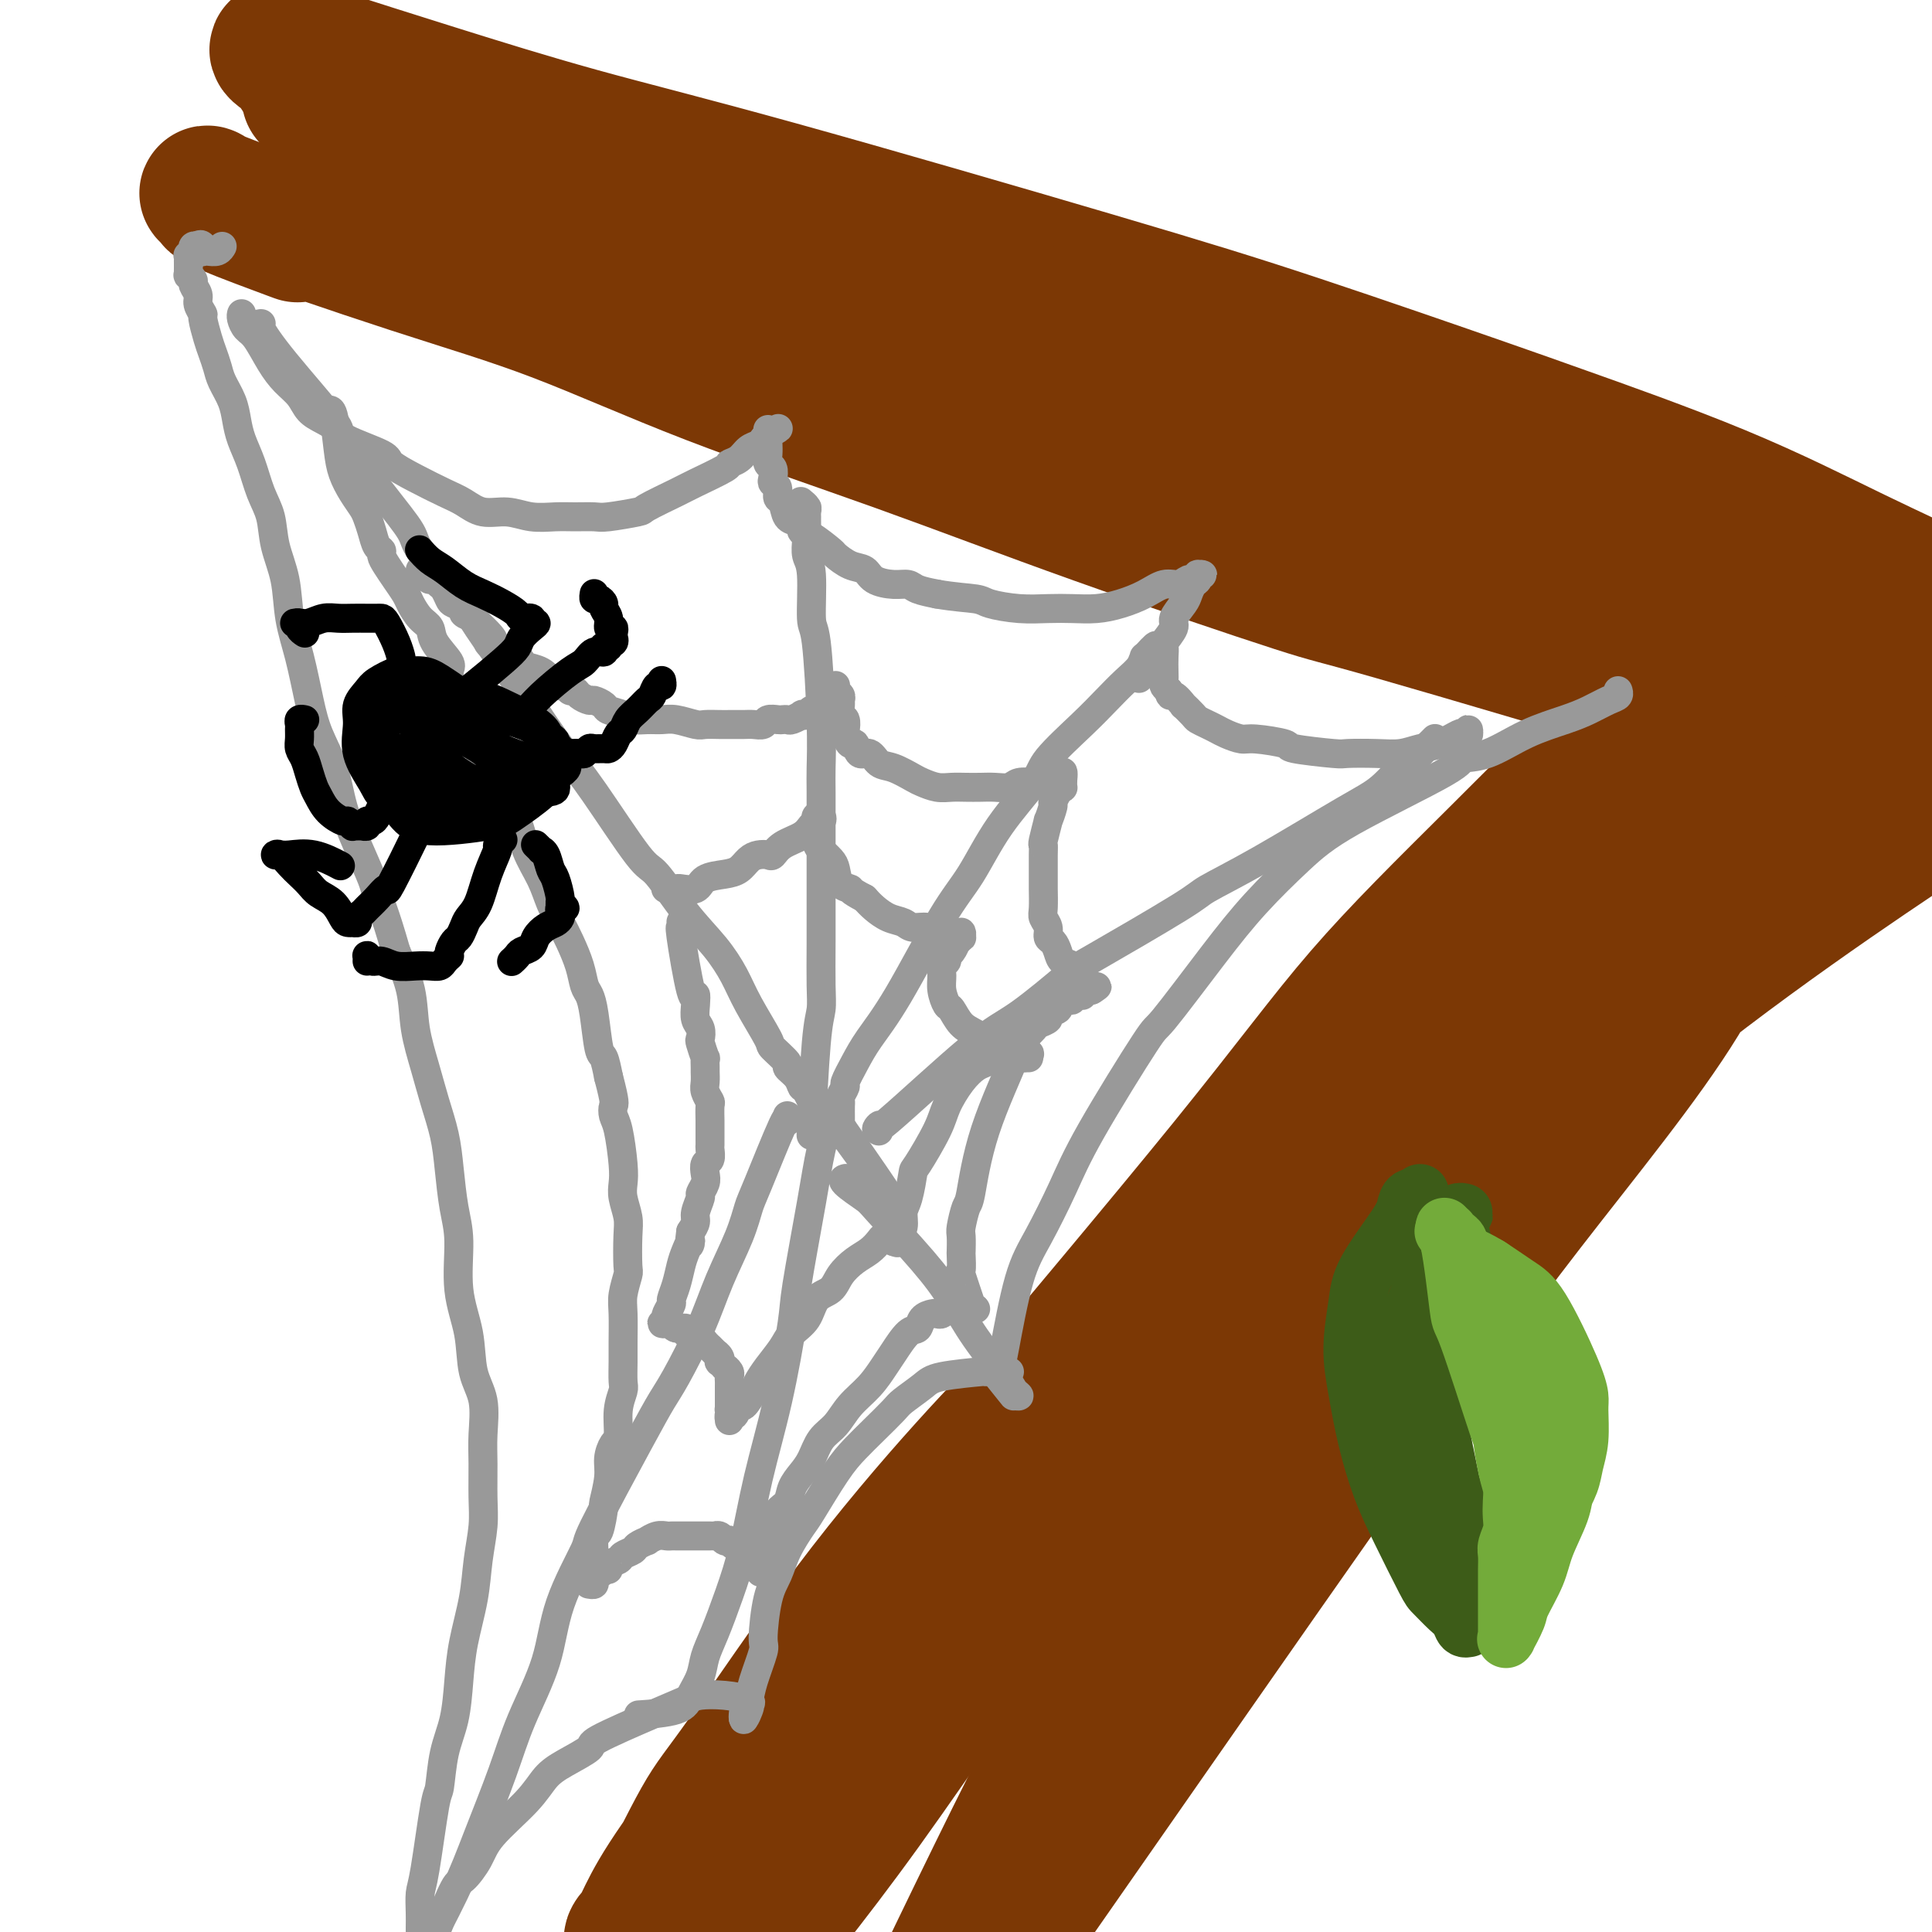 <svg viewBox='0 0 400 400' version='1.1' xmlns='http://www.w3.org/2000/svg' xmlns:xlink='http://www.w3.org/1999/xlink'><g fill='none' stroke='#7C3805' stroke-width='28' stroke-linecap='round' stroke-linejoin='round'><path d='M60,48c1.388,0.514 2.776,1.029 0,0c-2.776,-1.029 -9.715,-3.601 -13,-5c-3.285,-1.399 -2.916,-1.627 -3,-2c-0.084,-0.373 -0.621,-0.893 -1,-1c-0.379,-0.107 -0.600,0.197 7,3c7.600,2.803 23.021,8.103 35,12c11.979,3.897 20.515,6.390 30,10c9.485,3.610 19.921,8.336 32,13c12.079,4.664 25.803,9.266 39,14c13.197,4.734 25.866,9.600 41,15c15.134,5.400 32.731,11.335 41,14c8.269,2.665 7.210,2.059 21,6c13.790,3.941 42.430,12.430 61,18c18.570,5.570 27.070,8.222 38,11c10.930,2.778 24.291,5.683 35,8c10.709,2.317 18.767,4.046 26,6c7.233,1.954 13.640,4.132 18,6c4.360,1.868 6.674,3.426 7,4c0.326,0.574 -1.335,0.164 -2,0c-0.665,-0.164 -0.332,-0.082 0,0'/><path d='M342,145c-0.035,0.036 -0.071,0.071 0,0c0.071,-0.071 0.248,-0.249 0,0c-0.248,0.249 -0.920,0.924 0,0c0.920,-0.924 3.431,-3.447 -2,2c-5.431,5.447 -18.805,18.863 -30,30c-11.195,11.137 -20.211,19.996 -28,29c-7.789,9.004 -14.352,18.153 -28,35c-13.648,16.847 -34.380,41.392 -44,53c-9.620,11.608 -8.128,10.278 -13,17c-4.872,6.722 -16.108,21.497 -25,33c-8.892,11.503 -15.439,19.734 -21,27c-5.561,7.266 -10.134,13.568 -13,18c-2.866,4.432 -4.025,6.995 -5,9c-0.975,2.005 -1.766,3.454 -2,4c-0.234,0.546 0.091,0.189 0,0c-0.091,-0.189 -0.596,-0.212 0,-1c0.596,-0.788 2.294,-2.342 5,-7c2.706,-4.658 6.421,-12.421 9,-17c2.579,-4.579 4.024,-5.973 9,-13c4.976,-7.027 13.485,-19.688 22,-31c8.515,-11.312 17.038,-21.273 24,-29c6.962,-7.727 12.363,-13.218 22,-23c9.637,-9.782 23.510,-23.856 34,-34c10.490,-10.144 17.596,-16.357 22,-20c4.404,-3.643 6.105,-4.716 10,-8c3.895,-3.284 9.983,-8.780 16,-13c6.017,-4.220 11.962,-7.164 15,-9c3.038,-1.836 3.169,-2.565 13,-10c9.831,-7.435 29.360,-21.575 40,-28c10.640,-6.425 12.389,-5.136 18,-7c5.611,-1.864 15.084,-6.880 19,-8c3.916,-1.120 2.277,1.656 1,3c-1.277,1.344 -2.190,1.257 -3,2c-0.810,0.743 -1.517,2.316 -8,8c-6.483,5.684 -18.743,15.478 -32,25c-13.257,9.522 -27.512,18.771 -45,34c-17.488,15.229 -38.211,36.437 -56,54c-17.789,17.563 -32.644,31.481 -47,49c-14.356,17.519 -28.211,38.640 -40,55c-11.789,16.360 -21.511,27.960 -27,35c-5.489,7.040 -6.744,9.520 -8,12'/><path d='M144,421c-11.899,15.978 -4.145,4.921 -1,1c3.145,-3.921 1.683,-0.708 1,0c-0.683,0.708 -0.586,-1.088 3,-8c3.586,-6.912 10.661,-18.939 19,-33c8.339,-14.061 17.944,-30.157 29,-46c11.056,-15.843 23.565,-31.431 33,-43c9.435,-11.569 15.796,-19.117 33,-35c17.204,-15.883 45.253,-40.102 58,-51c12.747,-10.898 10.194,-8.475 11,-9c0.806,-0.525 4.970,-4.000 11,-8c6.030,-4.000 13.925,-8.527 17,-10c3.075,-1.473 1.330,0.106 1,0c-0.330,-0.106 0.755,-1.899 0,2c-0.755,3.899 -3.350,13.489 -11,26c-7.650,12.511 -20.355,27.944 -32,43c-11.645,15.056 -22.229,29.735 -40,55c-17.771,25.265 -42.731,61.115 -58,83c-15.269,21.885 -20.849,29.806 -26,38c-5.151,8.194 -9.872,16.663 -12,20c-2.128,3.337 -1.661,1.543 -1,0c0.661,-1.543 1.518,-2.836 1,-2c-0.518,0.836 -2.409,3.802 4,-10c6.409,-13.802 21.118,-44.370 29,-60c7.882,-15.630 8.938,-16.321 18,-30c9.062,-13.679 26.130,-40.347 44,-64c17.870,-23.653 36.542,-44.291 60,-64c23.458,-19.709 51.702,-38.488 63,-46c11.298,-7.512 5.649,-3.756 0,0'/><path d='M88,49c-1.692,-0.107 -3.384,-0.214 1,0c4.384,0.214 14.843,0.748 25,2c10.157,1.252 20.010,3.222 30,5c9.990,1.778 20.115,3.363 33,6c12.885,2.637 28.528,6.326 38,9c9.472,2.674 12.771,4.334 22,7c9.229,2.666 24.388,6.339 45,13c20.612,6.661 46.676,16.312 64,23c17.324,6.688 25.907,10.414 37,15c11.093,4.586 24.698,10.033 32,13c7.302,2.967 8.303,3.455 12,5c3.697,1.545 10.090,4.149 12,5c1.910,0.851 -0.664,-0.050 -1,0c-0.336,0.050 1.566,1.051 -3,-1c-4.566,-2.051 -15.602,-7.155 -28,-13c-12.398,-5.845 -26.160,-12.430 -34,-16c-7.840,-3.570 -9.758,-4.123 -20,-8c-10.242,-3.877 -28.809,-11.076 -45,-17c-16.191,-5.924 -30.005,-10.573 -45,-16c-14.995,-5.427 -31.171,-11.633 -44,-16c-12.829,-4.367 -22.312,-6.894 -46,-14c-23.688,-7.106 -61.581,-18.790 -78,-24c-16.419,-5.210 -11.364,-3.946 -14,-5c-2.636,-1.054 -12.963,-4.426 -17,-6c-4.037,-1.574 -1.784,-1.351 -2,-2c-0.216,-0.649 -2.903,-2.172 -4,-3c-1.097,-0.828 -0.606,-0.963 0,-1c0.606,-0.037 1.327,0.024 2,0c0.673,-0.024 1.298,-0.133 2,0c0.702,0.133 1.481,0.506 6,2c4.519,1.494 12.780,4.107 22,7c9.220,2.893 19.400,6.067 30,9c10.600,2.933 21.619,5.625 41,11c19.381,5.375 47.125,13.432 66,19c18.875,5.568 28.880,8.645 42,13c13.120,4.355 29.356,9.987 38,13c8.644,3.013 9.698,3.408 17,6c7.302,2.592 20.853,7.381 32,12c11.147,4.619 19.890,9.069 28,13c8.110,3.931 15.585,7.342 21,10c5.415,2.658 8.769,4.563 11,6c2.231,1.437 3.340,2.406 4,3c0.660,0.594 0.870,0.814 1,1c0.130,0.186 0.180,0.339 -1,0c-1.180,-0.339 -3.590,-1.169 -6,-2'/><path d='M414,133c-5.491,-1.503 -16.219,-4.761 -28,-9c-11.781,-4.239 -24.617,-9.461 -45,-17c-20.383,-7.539 -48.314,-17.397 -81,-27c-32.686,-9.603 -70.129,-18.952 -89,-24c-18.871,-5.048 -19.171,-5.794 -23,-7c-3.829,-1.206 -11.188,-2.873 -22,-6c-10.812,-3.127 -25.076,-7.713 -35,-11c-9.924,-3.287 -15.508,-5.273 -19,-7c-3.492,-1.727 -4.891,-3.195 -6,-4c-1.109,-0.805 -1.928,-0.946 -2,-1c-0.072,-0.054 0.604,-0.019 1,0c0.396,0.019 0.514,0.024 1,0c0.486,-0.024 1.340,-0.075 4,1c2.660,1.075 7.124,3.278 14,6c6.876,2.722 16.163,5.963 26,9c9.837,3.037 20.222,5.870 32,9c11.778,3.130 24.947,6.557 38,10c13.053,3.443 25.989,6.901 39,11c13.011,4.099 26.095,8.840 39,13c12.905,4.160 25.629,7.739 38,12c12.371,4.261 24.388,9.205 36,14c11.612,4.795 22.818,9.441 34,14c11.182,4.559 22.339,9.031 32,13c9.661,3.969 17.826,7.435 22,10c4.174,2.565 4.357,4.231 5,5c0.643,0.769 1.746,0.642 -1,0c-2.746,-0.642 -9.340,-1.799 -13,-3c-3.660,-1.201 -4.384,-2.446 -14,-6c-9.616,-3.554 -28.123,-9.419 -44,-14c-15.877,-4.581 -29.123,-7.880 -49,-14c-19.877,-6.120 -46.386,-15.061 -59,-19c-12.614,-3.939 -11.334,-2.875 -19,-5c-7.666,-2.125 -24.278,-7.437 -36,-11c-11.722,-3.563 -18.553,-5.375 -33,-9c-14.447,-3.625 -36.509,-9.062 -49,-12c-12.491,-2.938 -15.412,-3.376 -19,-4c-3.588,-0.624 -7.844,-1.434 -10,-2c-2.156,-0.566 -2.212,-0.887 -2,-1c0.212,-0.113 0.691,-0.018 1,0c0.309,0.018 0.446,-0.040 1,0c0.554,0.040 1.524,0.180 12,2c10.476,1.820 30.459,5.322 45,8c14.541,2.678 23.640,4.532 37,8c13.360,3.468 30.982,8.549 40,11c9.018,2.451 9.434,2.272 24,6c14.566,3.728 43.283,11.364 72,19'/><path d='M309,101c24.491,7.061 17.718,6.713 23,9c5.282,2.287 22.620,7.210 45,14c22.380,6.790 49.803,15.449 64,20c14.197,4.551 15.168,4.995 20,7c4.832,2.005 13.523,5.573 17,7c3.477,1.427 1.738,0.714 0,0'/></g>
<g fill='none' stroke='#3D5C18' stroke-width='12' stroke-linecap='round' stroke-linejoin='round'><path d='M294,248c0.014,-0.533 0.029,-1.065 0,-1c-0.029,0.065 -0.101,0.729 0,1c0.101,0.271 0.374,0.150 0,0c-0.374,-0.150 -1.395,-0.330 -2,0c-0.605,0.330 -0.793,1.169 -1,2c-0.207,0.831 -0.431,1.653 -2,4c-1.569,2.347 -4.482,6.220 -6,9c-1.518,2.780 -1.642,4.467 -2,7c-0.358,2.533 -0.951,5.911 -1,9c-0.049,3.089 0.445,5.889 1,9c0.555,3.111 1.169,6.533 2,10c0.831,3.467 1.878,6.977 3,10c1.122,3.023 2.318,5.558 4,9c1.682,3.442 3.851,7.791 5,10c1.149,2.209 1.278,2.276 2,3c0.722,0.724 2.036,2.103 3,3c0.964,0.897 1.579,1.312 2,2c0.421,0.688 0.649,1.648 1,2c0.351,0.352 0.826,0.095 1,0c0.174,-0.095 0.047,-0.030 0,0c-0.047,0.030 -0.012,0.023 0,0c0.012,-0.023 0.003,-0.062 0,0c-0.003,0.062 0.000,0.225 0,0c-0.000,-0.225 -0.003,-0.840 0,-1c0.003,-0.160 0.013,0.134 0,0c-0.013,-0.134 -0.048,-0.695 0,-1c0.048,-0.305 0.178,-0.354 0,-1c-0.178,-0.646 -0.664,-1.889 -1,-3c-0.336,-1.111 -0.523,-2.092 -1,-3c-0.477,-0.908 -1.244,-1.745 -2,-3c-0.756,-1.255 -1.502,-2.930 -2,-4c-0.498,-1.070 -0.749,-1.535 -1,-2'/><path d='M297,319c-1.443,-3.182 -1.549,-2.137 -2,-3c-0.451,-0.863 -1.246,-3.633 -2,-5c-0.754,-1.367 -1.467,-1.331 -2,-4c-0.533,-2.669 -0.886,-8.043 -1,-11c-0.114,-2.957 0.009,-3.496 0,-4c-0.009,-0.504 -0.151,-0.974 0,-3c0.151,-2.026 0.596,-5.609 1,-9c0.404,-3.391 0.766,-6.589 2,-10c1.234,-3.411 3.340,-7.033 4,-9c0.660,-1.967 -0.125,-2.278 0,-3c0.125,-0.722 1.161,-1.854 2,-3c0.839,-1.146 1.480,-2.307 2,-3c0.520,-0.693 0.920,-0.919 1,-1c0.080,-0.081 -0.161,-0.018 0,0c0.161,0.018 0.723,-0.009 1,0c0.277,0.009 0.270,0.055 0,0c-0.270,-0.055 -0.801,-0.209 -1,0c-0.199,0.209 -0.065,0.783 0,1c0.065,0.217 0.061,0.076 0,0c-0.061,-0.076 -0.179,-0.088 0,1c0.179,1.088 0.654,3.276 1,5c0.346,1.724 0.564,2.982 1,5c0.436,2.018 1.090,4.794 2,8c0.910,3.206 2.076,6.842 3,10c0.924,3.158 1.607,5.838 2,7c0.393,1.162 0.497,0.806 1,3c0.503,2.194 1.403,6.936 2,10c0.597,3.064 0.889,4.448 1,6c0.111,1.552 0.040,3.272 0,4c-0.040,0.728 -0.049,0.465 0,1c0.049,0.535 0.157,1.867 0,3c-0.157,1.133 -0.578,2.066 -1,3'/><path d='M314,318c-0.238,3.262 -0.834,2.916 -1,3c-0.166,0.084 0.099,0.596 0,1c-0.099,0.404 -0.561,0.700 -1,1c-0.439,0.300 -0.853,0.605 -1,1c-0.147,0.395 -0.026,0.880 0,1c0.026,0.120 -0.045,-0.127 0,0c0.045,0.127 0.204,0.627 0,1c-0.204,0.373 -0.773,0.621 -1,1c-0.227,0.379 -0.114,0.891 0,1c0.114,0.109 0.227,-0.185 0,0c-0.227,0.185 -0.795,0.848 -1,1c-0.205,0.152 -0.047,-0.206 0,0c0.047,0.206 -0.016,0.978 0,1c0.016,0.022 0.113,-0.706 0,-1c-0.113,-0.294 -0.435,-0.154 -1,-1c-0.565,-0.846 -1.374,-2.679 -2,-4c-0.626,-1.321 -1.068,-2.129 -2,-5c-0.932,-2.871 -2.355,-7.806 -3,-10c-0.645,-2.194 -0.513,-1.646 -1,-4c-0.487,-2.354 -1.595,-7.609 -2,-10c-0.405,-2.391 -0.109,-1.919 0,-3c0.109,-1.081 0.029,-3.717 0,-6c-0.029,-2.283 -0.009,-4.215 0,-6c0.009,-1.785 0.005,-3.424 0,-5c-0.005,-1.576 -0.012,-3.088 0,-4c0.012,-0.912 0.045,-1.224 0,-2c-0.045,-0.776 -0.166,-2.017 -1,-3c-0.834,-0.983 -2.381,-1.710 -3,-2c-0.619,-0.290 -0.309,-0.145 0,0'/></g>
<g fill='none' stroke='#73AB3A' stroke-width='12' stroke-linecap='round' stroke-linejoin='round'><path d='M303,260c0.123,-0.123 0.246,-0.246 1,0c0.754,0.246 2.139,0.860 4,2c1.861,1.140 4.197,2.805 6,4c1.803,1.195 3.072,1.918 5,5c1.928,3.082 4.513,8.523 6,12c1.487,3.477 1.875,4.992 2,6c0.125,1.008 -0.012,1.510 0,3c0.012,1.490 0.172,3.970 0,6c-0.172,2.030 -0.676,3.611 -1,5c-0.324,1.389 -0.468,2.585 -1,4c-0.532,1.415 -1.453,3.050 -2,4c-0.547,0.950 -0.720,1.214 -1,2c-0.280,0.786 -0.667,2.095 -1,3c-0.333,0.905 -0.611,1.405 -1,2c-0.389,0.595 -0.888,1.283 -1,2c-0.112,0.717 0.162,1.463 0,2c-0.162,0.537 -0.762,0.866 -1,1c-0.238,0.134 -0.115,0.073 0,0c0.115,-0.073 0.223,-0.159 0,0c-0.223,0.159 -0.778,0.564 -1,1c-0.222,0.436 -0.111,0.905 0,1c0.111,0.095 0.222,-0.182 0,0c-0.222,0.182 -0.777,0.823 -1,1c-0.223,0.177 -0.112,-0.111 0,0c0.112,0.111 0.226,0.622 0,1c-0.226,0.378 -0.793,0.623 -1,1c-0.207,0.377 -0.056,0.884 0,1c0.056,0.116 0.015,-0.161 0,0c-0.015,0.161 -0.004,0.760 0,1c0.004,0.240 0.002,0.120 0,0'/><path d='M315,330c-1.547,3.534 -0.416,0.870 0,0c0.416,-0.870 0.115,0.054 0,0c-0.115,-0.054 -0.045,-1.086 0,-2c0.045,-0.914 0.064,-1.710 0,-3c-0.064,-1.290 -0.213,-3.076 0,-5c0.213,-1.924 0.786,-3.988 1,-6c0.214,-2.012 0.068,-3.974 0,-6c-0.068,-2.026 -0.060,-4.117 0,-6c0.060,-1.883 0.171,-3.559 0,-5c-0.171,-1.441 -0.624,-2.648 -1,-4c-0.376,-1.352 -0.674,-2.851 -1,-4c-0.326,-1.149 -0.679,-1.950 -1,-4c-0.321,-2.050 -0.611,-5.351 -1,-7c-0.389,-1.649 -0.878,-1.648 -1,-2c-0.122,-0.352 0.122,-1.057 0,-2c-0.122,-0.943 -0.610,-2.123 -1,-3c-0.390,-0.877 -0.682,-1.452 -1,-2c-0.318,-0.548 -0.663,-1.068 -1,-2c-0.337,-0.932 -0.667,-2.277 -1,-3c-0.333,-0.723 -0.667,-0.824 -1,-1c-0.333,-0.176 -0.663,-0.429 -1,-1c-0.337,-0.571 -0.682,-1.462 -1,-2c-0.318,-0.538 -0.611,-0.722 -1,-1c-0.389,-0.278 -0.874,-0.649 -1,-1c-0.126,-0.351 0.106,-0.682 0,-1c-0.106,-0.318 -0.551,-0.622 -1,-1c-0.449,-0.378 -0.902,-0.831 -1,-1c-0.098,-0.169 0.159,-0.056 0,0c-0.159,0.056 -0.735,0.053 -1,0c-0.265,-0.053 -0.219,-0.158 0,0c0.219,0.158 0.609,0.579 1,1'/><path d='M300,256c-1.661,-2.923 -0.814,-2.729 0,1c0.814,3.729 1.594,10.994 2,14c0.406,3.006 0.438,1.753 2,6c1.562,4.247 4.653,13.994 6,18c1.347,4.006 0.949,2.270 1,3c0.051,0.730 0.551,3.927 1,6c0.449,2.073 0.849,3.020 1,4c0.151,0.980 0.055,1.991 0,3c-0.055,1.009 -0.067,2.017 0,3c0.067,0.983 0.214,1.941 0,3c-0.214,1.059 -0.789,2.219 -1,3c-0.211,0.781 -0.056,1.182 0,2c0.056,0.818 0.015,2.055 0,3c-0.015,0.945 -0.004,1.600 0,2c0.004,0.400 0.001,0.544 0,1c-0.001,0.456 -0.000,1.225 0,2c0.000,0.775 0.000,1.557 0,2c-0.000,0.443 -0.000,0.549 0,1c0.000,0.451 -0.000,1.249 0,2c0.000,0.751 0.000,1.455 0,2c-0.000,0.545 -0.000,0.931 0,1c0.000,0.069 0.001,-0.179 0,0c-0.001,0.179 -0.002,0.783 0,1c0.002,0.217 0.008,0.045 0,0c-0.008,-0.045 -0.029,0.038 0,0c0.029,-0.038 0.109,-0.196 0,0c-0.109,0.196 -0.406,0.747 0,0c0.406,-0.747 1.517,-2.793 2,-4c0.483,-1.207 0.339,-1.574 1,-3c0.661,-1.426 2.127,-3.910 3,-6c0.873,-2.090 1.151,-3.787 2,-6c0.849,-2.213 2.267,-4.942 3,-7c0.733,-2.058 0.781,-3.445 1,-5c0.219,-1.555 0.610,-3.277 1,-5'/><path d='M325,303c2.041,-6.517 0.645,-5.309 0,-6c-0.645,-0.691 -0.539,-3.279 -1,-5c-0.461,-1.721 -1.490,-2.574 -2,-4c-0.510,-1.426 -0.503,-3.427 -1,-5c-0.497,-1.573 -1.499,-2.720 -2,-4c-0.501,-1.280 -0.500,-2.694 -1,-4c-0.500,-1.306 -1.499,-2.503 -2,-3c-0.501,-0.497 -0.503,-0.294 -1,-1c-0.497,-0.706 -1.489,-2.322 -2,-3c-0.511,-0.678 -0.543,-0.419 -1,-1c-0.457,-0.581 -1.340,-2.001 -2,-3c-0.660,-0.999 -1.098,-1.577 -2,-2c-0.902,-0.423 -2.270,-0.692 -3,-1c-0.730,-0.308 -0.823,-0.657 -1,-1c-0.177,-0.343 -0.440,-0.680 -1,-1c-0.560,-0.320 -1.418,-0.622 -2,-1c-0.582,-0.378 -0.887,-0.833 -1,-1c-0.113,-0.167 -0.032,-0.048 0,0c0.032,0.048 0.016,0.024 0,0'/></g>
<g fill='none' stroke='#999999' stroke-width='6' stroke-linecap='round' stroke-linejoin='round'><path d='M54,67c0.071,0.005 0.142,0.010 0,0c-0.142,-0.010 -0.497,-0.035 0,1c0.497,1.035 1.846,3.131 5,7c3.154,3.869 8.112,9.512 10,12c1.888,2.488 0.706,1.821 2,4c1.294,2.179 5.064,7.205 8,11c2.936,3.795 5.039,6.360 6,8c0.961,1.640 0.780,2.355 2,4c1.220,1.645 3.841,4.220 6,7c2.159,2.780 3.857,5.764 6,9c2.143,3.236 4.731,6.724 7,10c2.269,3.276 4.218,6.339 6,9c1.782,2.661 3.395,4.919 5,7c1.605,2.081 3.202,3.983 6,8c2.798,4.017 6.798,10.149 9,13c2.202,2.851 2.608,2.422 4,4c1.392,1.578 3.771,5.162 6,8c2.229,2.838 4.307,4.929 6,7c1.693,2.071 3.001,4.121 4,6c0.999,1.879 1.688,3.588 3,6c1.312,2.412 3.248,5.527 4,7c0.752,1.473 0.320,1.302 1,2c0.680,0.698 2.471,2.264 3,3c0.529,0.736 -0.205,0.643 0,1c0.205,0.357 1.349,1.166 2,2c0.651,0.834 0.808,1.694 1,2c0.192,0.306 0.420,0.058 1,1c0.580,0.942 1.514,3.074 2,4c0.486,0.926 0.526,0.645 1,1c0.474,0.355 1.382,1.345 2,2c0.618,0.655 0.945,0.974 1,1c0.055,0.026 -0.164,-0.242 0,0c0.164,0.242 0.710,0.993 1,1c0.290,0.007 0.325,-0.730 0,-1c-0.325,-0.270 -1.011,-0.073 -1,0c0.011,0.073 0.717,0.021 1,0c0.283,-0.021 0.141,-0.010 0,0'/><path d='M174,234c18.564,25.607 4.974,6.125 0,-1c-4.974,-7.125 -1.333,-1.894 0,0c1.333,1.894 0.357,0.451 0,0c-0.357,-0.451 -0.096,0.091 0,0c0.096,-0.091 0.026,-0.816 0,-1c-0.026,-0.184 -0.007,0.172 0,0c0.007,-0.172 0.001,-0.871 0,-1c-0.001,-0.129 0.004,0.312 0,0c-0.004,-0.312 -0.017,-1.377 0,-2c0.017,-0.623 0.063,-0.805 0,-1c-0.063,-0.195 -0.234,-0.402 0,-1c0.234,-0.598 0.872,-1.588 1,-2c0.128,-0.412 -0.256,-0.247 0,-1c0.256,-0.753 1.151,-2.423 2,-4c0.849,-1.577 1.651,-3.061 3,-5c1.349,-1.939 3.244,-4.332 6,-9c2.756,-4.668 6.372,-11.610 9,-16c2.628,-4.390 4.267,-6.228 6,-9c1.733,-2.772 3.558,-6.478 6,-10c2.442,-3.522 5.500,-6.862 7,-9c1.500,-2.138 1.442,-3.076 3,-5c1.558,-1.924 4.732,-4.835 7,-7c2.268,-2.165 3.632,-3.585 5,-5c1.368,-1.415 2.741,-2.824 4,-4c1.259,-1.176 2.404,-2.119 3,-3c0.596,-0.881 0.644,-1.700 1,-2c0.356,-0.300 1.019,-0.081 1,0c-0.019,0.081 -0.720,0.023 -1,0c-0.280,-0.023 -0.140,-0.012 0,0'/><path d='M237,136c4.625,-5.140 1.188,-0.491 0,1c-1.188,1.491 -0.128,-0.175 0,0c0.128,0.175 -0.678,2.193 -1,3c-0.322,0.807 -0.161,0.404 0,0'/><path d='M182,234c0.001,-0.004 0.002,-0.007 0,0c-0.002,0.007 -0.008,0.026 0,0c0.008,-0.026 0.031,-0.097 0,0c-0.031,0.097 -0.114,0.362 0,0c0.114,-0.362 0.427,-1.351 0,-1c-0.427,0.351 -1.594,2.043 2,-1c3.594,-3.043 11.947,-10.822 17,-15c5.053,-4.178 6.804,-4.756 10,-7c3.196,-2.244 7.835,-6.156 10,-8c2.165,-1.844 1.856,-1.621 6,-4c4.144,-2.379 12.743,-7.362 17,-10c4.257,-2.638 4.174,-2.932 6,-4c1.826,-1.068 5.563,-2.911 11,-6c5.437,-3.089 12.574,-7.423 17,-10c4.426,-2.577 6.141,-3.397 8,-5c1.859,-1.603 3.861,-3.988 5,-5c1.139,-1.012 1.416,-0.649 2,-1c0.584,-0.351 1.477,-1.415 2,-2c0.523,-0.585 0.676,-0.693 1,-1c0.324,-0.307 0.820,-0.815 1,-1c0.180,-0.185 0.045,-0.046 0,0c-0.045,0.046 0.002,-0.002 0,0c-0.002,0.002 -0.052,0.052 0,0c0.052,-0.052 0.206,-0.206 0,0c-0.206,0.206 -0.773,0.773 -1,1c-0.227,0.227 -0.113,0.113 0,0'/><path d='M175,244c-0.030,0.008 -0.061,0.015 0,0c0.061,-0.015 0.213,-0.054 0,0c-0.213,0.054 -0.792,0.199 0,1c0.792,0.801 2.954,2.258 4,3c1.046,0.742 0.977,0.769 3,3c2.023,2.231 6.138,6.667 9,10c2.862,3.333 4.470,5.562 6,8c1.530,2.438 2.980,5.084 5,8c2.020,2.916 4.608,6.103 6,8c1.392,1.897 1.588,2.504 2,3c0.412,0.496 1.041,0.882 1,1c-0.041,0.118 -0.753,-0.030 -1,0c-0.247,0.030 -0.028,0.239 -1,-1c-0.972,-1.239 -3.135,-3.925 -4,-5c-0.865,-1.075 -0.433,-0.537 0,0'/><path d='M172,229c-0.051,0.074 -0.101,0.149 0,0c0.101,-0.149 0.355,-0.521 0,1c-0.355,1.521 -1.318,4.934 -2,8c-0.682,3.066 -1.081,5.783 -2,11c-0.919,5.217 -2.356,12.934 -3,17c-0.644,4.066 -0.493,4.482 -1,8c-0.507,3.518 -1.672,10.138 -3,16c-1.328,5.862 -2.818,10.966 -4,16c-1.182,5.034 -2.056,9.998 -3,14c-0.944,4.002 -1.958,7.042 -3,10c-1.042,2.958 -2.112,5.832 -3,8c-0.888,2.168 -1.595,3.628 -2,5c-0.405,1.372 -0.509,2.655 -1,4c-0.491,1.345 -1.369,2.752 -2,4c-0.631,1.248 -1.016,2.336 -3,3c-1.984,0.664 -5.567,0.904 -7,1c-1.433,0.096 -0.717,0.048 0,0'/><path d='M168,234c0.022,-0.353 0.044,-0.706 0,0c-0.044,0.706 -0.155,2.471 0,-1c0.155,-3.471 0.578,-12.176 1,-17c0.422,-4.824 0.845,-5.765 1,-7c0.155,-1.235 0.042,-2.764 0,-5c-0.042,-2.236 -0.011,-5.179 0,-9c0.011,-3.821 0.004,-8.521 0,-12c-0.004,-3.479 -0.004,-5.739 0,-9c0.004,-3.261 0.011,-7.525 0,-10c-0.011,-2.475 -0.040,-3.163 0,-5c0.040,-1.837 0.151,-4.823 0,-10c-0.151,-5.177 -0.562,-12.546 -1,-16c-0.438,-3.454 -0.902,-2.992 -1,-5c-0.098,-2.008 0.170,-6.487 0,-9c-0.170,-2.513 -0.778,-3.059 -1,-4c-0.222,-0.941 -0.060,-2.276 0,-3c0.060,-0.724 0.016,-0.838 0,-1c-0.016,-0.162 -0.005,-0.372 0,-1c0.005,-0.628 0.002,-1.674 0,-2c-0.002,-0.326 -0.004,0.067 0,0c0.004,-0.067 0.014,-0.593 0,-1c-0.014,-0.407 -0.053,-0.694 0,-1c0.053,-0.306 0.196,-0.632 0,-1c-0.196,-0.368 -0.732,-0.777 -1,-1c-0.268,-0.223 -0.268,-0.259 0,0c0.268,0.259 0.804,0.812 1,1c0.196,0.188 0.053,0.012 0,1c-0.053,0.988 -0.015,3.139 0,4c0.015,0.861 0.008,0.430 0,0'/><path d='M163,232c0.000,-0.540 0.001,-1.080 0,-1c-0.001,0.080 -0.003,0.781 0,1c0.003,0.219 0.012,-0.043 0,0c-0.012,0.043 -0.046,0.391 0,0c0.046,-0.391 0.172,-1.522 -1,1c-1.172,2.522 -3.641,8.697 -5,12c-1.359,3.303 -1.606,3.735 -2,5c-0.394,1.265 -0.933,3.365 -2,6c-1.067,2.635 -2.660,5.806 -4,9c-1.340,3.194 -2.427,6.412 -4,10c-1.573,3.588 -3.632,7.545 -5,10c-1.368,2.455 -2.044,3.408 -3,5c-0.956,1.592 -2.193,3.824 -5,9c-2.807,5.176 -7.185,13.297 -9,17c-1.815,3.703 -1.068,2.987 -2,5c-0.932,2.013 -3.543,6.754 -5,11c-1.457,4.246 -1.758,7.998 -3,12c-1.242,4.002 -3.423,8.256 -5,12c-1.577,3.744 -2.551,6.979 -4,11c-1.449,4.021 -3.375,8.830 -5,13c-1.625,4.170 -2.949,7.703 -5,12c-2.051,4.297 -4.828,9.357 -6,12c-1.172,2.643 -0.737,2.868 -1,4c-0.263,1.132 -1.222,3.172 -2,5c-0.778,1.828 -1.374,3.444 -2,5c-0.626,1.556 -1.282,3.051 -2,4c-0.718,0.949 -1.499,1.350 -2,2c-0.501,0.650 -0.723,1.547 -1,2c-0.277,0.453 -0.610,0.462 -1,1c-0.390,0.538 -0.837,1.605 -1,2c-0.163,0.395 -0.041,0.117 0,0c0.041,-0.117 0.001,-0.073 0,0c-0.001,0.073 0.038,0.173 0,0c-0.038,-0.173 -0.154,-0.621 0,-1c0.154,-0.379 0.577,-0.690 1,-1'/><path d='M77,427c-7.156,16.378 -2.044,1.822 0,-4c2.044,-5.822 1.022,-2.911 0,0'/><path d='M50,65c0.001,-0.004 0.003,-0.009 0,0c-0.003,0.009 -0.010,0.030 0,0c0.010,-0.030 0.036,-0.112 0,0c-0.036,0.112 -0.134,0.417 0,1c0.134,0.583 0.501,1.443 1,2c0.499,0.557 1.130,0.810 2,2c0.870,1.190 1.979,3.316 3,5c1.021,1.684 1.955,2.927 3,4c1.045,1.073 2.200,1.977 3,3c0.800,1.023 1.245,2.165 2,3c0.755,0.835 1.820,1.364 3,2c1.180,0.636 2.473,1.380 3,2c0.527,0.620 0.286,1.114 2,2c1.714,0.886 5.382,2.162 7,3c1.618,0.838 1.187,1.238 2,2c0.813,0.762 2.870,1.888 5,3c2.130,1.112 4.333,2.211 6,3c1.667,0.789 2.798,1.269 4,2c1.202,0.731 2.473,1.713 4,2c1.527,0.287 3.309,-0.119 5,0c1.691,0.119 3.292,0.765 5,1c1.708,0.235 3.523,0.059 5,0c1.477,-0.059 2.615,-0.003 4,0c1.385,0.003 3.018,-0.048 4,0c0.982,0.048 1.312,0.194 3,0c1.688,-0.194 4.733,-0.728 6,-1c1.267,-0.272 0.754,-0.283 2,-1c1.246,-0.717 4.249,-2.142 6,-3c1.751,-0.858 2.251,-1.151 4,-2c1.749,-0.849 4.749,-2.255 6,-3c1.251,-0.745 0.755,-0.830 1,-1c0.245,-0.170 1.231,-0.427 2,-1c0.769,-0.573 1.319,-1.463 2,-2c0.681,-0.537 1.491,-0.722 2,-1c0.509,-0.278 0.717,-0.651 1,-1c0.283,-0.349 0.642,-0.675 1,-1'/><path d='M159,90c4.177,-2.492 1.119,-0.721 0,0c-1.119,0.721 -0.300,0.393 0,0c0.300,-0.393 0.080,-0.851 0,-1c-0.080,-0.149 -0.022,0.012 0,0c0.022,-0.012 0.006,-0.196 0,0c-0.006,0.196 -0.002,0.773 0,1c0.002,0.227 0.001,0.105 0,0c-0.001,-0.105 -0.001,-0.193 0,0c0.001,0.193 0.004,0.667 0,1c-0.004,0.333 -0.015,0.527 0,1c0.015,0.473 0.055,1.226 0,2c-0.055,0.774 -0.207,1.568 0,2c0.207,0.432 0.773,0.501 1,1c0.227,0.499 0.117,1.427 0,2c-0.117,0.573 -0.239,0.791 0,1c0.239,0.209 0.841,0.409 1,1c0.159,0.591 -0.125,1.573 0,2c0.125,0.427 0.660,0.300 1,1c0.340,0.700 0.487,2.227 1,3c0.513,0.773 1.392,0.792 2,1c0.608,0.208 0.945,0.604 1,1c0.055,0.396 -0.173,0.793 0,1c0.173,0.207 0.746,0.226 2,1c1.254,0.774 3.188,2.305 4,3c0.812,0.695 0.503,0.554 1,1c0.497,0.446 1.800,1.478 3,2c1.200,0.522 2.298,0.535 3,1c0.702,0.465 1.009,1.381 2,2c0.991,0.619 2.668,0.939 4,1c1.332,0.061 2.320,-0.137 3,0c0.680,0.137 1.051,0.611 2,1c0.949,0.389 2.474,0.695 4,1'/><path d='M194,123c3.717,0.646 6.510,0.761 8,1c1.490,0.239 1.678,0.600 3,1c1.322,0.400 3.777,0.837 6,1c2.223,0.163 4.215,0.052 6,0c1.785,-0.052 3.363,-0.046 5,0c1.637,0.046 3.334,0.133 5,0c1.666,-0.133 3.301,-0.484 5,-1c1.699,-0.516 3.463,-1.195 5,-2c1.537,-0.805 2.847,-1.736 4,-2c1.153,-0.264 2.150,0.139 3,0c0.850,-0.139 1.553,-0.822 2,-1c0.447,-0.178 0.638,0.148 1,0c0.362,-0.148 0.897,-0.768 1,-1c0.103,-0.232 -0.224,-0.074 0,0c0.224,0.074 0.999,0.065 1,0c0.001,-0.065 -0.772,-0.184 -1,0c-0.228,0.184 0.088,0.672 0,1c-0.088,0.328 -0.582,0.495 -1,1c-0.418,0.505 -0.761,1.347 -1,2c-0.239,0.653 -0.376,1.116 -1,2c-0.624,0.884 -1.736,2.189 -2,3c-0.264,0.811 0.322,1.127 0,2c-0.322,0.873 -1.550,2.304 -2,3c-0.450,0.696 -0.121,0.659 0,1c0.121,0.341 0.035,1.061 0,2c-0.035,0.939 -0.020,2.097 0,3c0.020,0.903 0.044,1.551 0,2c-0.044,0.449 -0.155,0.700 0,1c0.155,0.300 0.578,0.650 1,1'/><path d='M242,143c0.252,1.644 0.381,0.755 1,1c0.619,0.245 1.727,1.624 2,2c0.273,0.376 -0.288,-0.250 0,0c0.288,0.250 1.427,1.376 2,2c0.573,0.624 0.580,0.746 1,1c0.420,0.254 1.252,0.642 2,1c0.748,0.358 1.410,0.687 2,1c0.590,0.313 1.107,0.608 2,1c0.893,0.392 2.163,0.879 3,1c0.837,0.121 1.242,-0.125 3,0c1.758,0.125 4.868,0.622 6,1c1.132,0.378 0.287,0.638 2,1c1.713,0.362 5.984,0.826 8,1c2.016,0.174 1.777,0.059 3,0c1.223,-0.059 3.907,-0.062 6,0c2.093,0.062 3.593,0.188 5,0c1.407,-0.188 2.721,-0.690 4,-1c1.279,-0.310 2.525,-0.428 4,-1c1.475,-0.572 3.180,-1.600 4,-2c0.820,-0.400 0.756,-0.174 1,0c0.244,0.174 0.797,0.295 1,0c0.203,-0.295 0.055,-1.007 0,-1c-0.055,0.007 -0.018,0.734 0,1c0.018,0.266 0.015,0.071 0,0c-0.015,-0.071 -0.043,-0.019 0,0c0.043,0.019 0.155,0.005 0,0c-0.155,-0.005 -0.578,-0.003 -1,0'/><path d='M207,284c-0.003,0.014 -0.007,0.028 0,0c0.007,-0.028 0.023,-0.099 0,0c-0.023,0.099 -0.085,0.368 0,0c0.085,-0.368 0.318,-1.373 1,-5c0.682,-3.627 1.812,-9.878 3,-14c1.188,-4.122 2.433,-6.117 4,-9c1.567,-2.883 3.456,-6.655 5,-10c1.544,-3.345 2.744,-6.264 6,-12c3.256,-5.736 8.567,-14.290 11,-18c2.433,-3.710 1.988,-2.577 4,-5c2.012,-2.423 6.481,-8.403 10,-13c3.519,-4.597 6.088,-7.810 9,-11c2.912,-3.190 6.166,-6.358 9,-9c2.834,-2.642 5.248,-4.759 11,-8c5.752,-3.241 14.842,-7.607 19,-10c4.158,-2.393 3.385,-2.815 4,-3c0.615,-0.185 2.619,-0.133 5,-1c2.381,-0.867 5.139,-2.652 8,-4c2.861,-1.348 5.824,-2.260 8,-3c2.176,-0.740 3.564,-1.309 5,-2c1.436,-0.691 2.921,-1.505 4,-2c1.079,-0.495 1.752,-0.672 2,-1c0.248,-0.328 0.071,-0.808 0,-1c-0.071,-0.192 -0.035,-0.096 0,0'/><path d='M209,284c-0.001,0.000 -0.002,0.000 0,0c0.002,-0.000 0.008,-0.001 0,0c-0.008,0.001 -0.029,0.003 0,0c0.029,-0.003 0.109,-0.010 -1,0c-1.109,0.010 -3.407,0.037 -4,0c-0.593,-0.037 0.520,-0.139 -1,0c-1.520,0.139 -5.673,0.518 -8,1c-2.327,0.482 -2.828,1.066 -4,2c-1.172,0.934 -3.014,2.219 -4,3c-0.986,0.781 -1.115,1.057 -2,2c-0.885,0.943 -2.525,2.554 -4,4c-1.475,1.446 -2.783,2.728 -4,4c-1.217,1.272 -2.342,2.535 -4,5c-1.658,2.465 -3.848,6.132 -5,8c-1.152,1.868 -1.266,1.937 -2,3c-0.734,1.063 -2.090,3.121 -3,5c-0.910,1.879 -1.375,3.581 -2,5c-0.625,1.419 -1.410,2.557 -2,5c-0.590,2.443 -0.985,6.192 -1,8c-0.015,1.808 0.350,1.677 0,3c-0.350,1.323 -1.414,4.102 -2,6c-0.586,1.898 -0.693,2.916 -1,4c-0.307,1.084 -0.814,2.235 -1,3c-0.186,0.765 -0.050,1.143 0,1c0.050,-0.143 0.013,-0.808 0,-1c-0.013,-0.192 -0.004,0.088 0,0c0.004,-0.088 0.002,-0.544 0,-1'/><path d='M154,354c-0.551,3.622 0.570,1.177 1,0c0.430,-1.177 0.169,-1.086 0,-1c-0.169,0.086 -0.245,0.169 0,0c0.245,-0.169 0.810,-0.589 0,-1c-0.810,-0.411 -2.996,-0.814 -5,-1c-2.004,-0.186 -3.825,-0.154 -5,0c-1.175,0.154 -1.703,0.429 -3,1c-1.297,0.571 -3.362,1.439 -7,3c-3.638,1.561 -8.850,3.814 -11,5c-2.150,1.186 -1.237,1.303 -2,2c-0.763,0.697 -3.200,1.974 -5,3c-1.800,1.026 -2.962,1.803 -4,3c-1.038,1.197 -1.953,2.815 -4,5c-2.047,2.185 -5.225,4.936 -7,7c-1.775,2.064 -2.148,3.441 -3,5c-0.852,1.559 -2.182,3.299 -3,4c-0.818,0.701 -1.123,0.362 -2,2c-0.877,1.638 -2.326,5.255 -3,7c-0.674,1.745 -0.573,1.620 -1,3c-0.427,1.380 -1.382,4.265 -2,6c-0.618,1.735 -0.898,2.320 -1,3c-0.102,0.680 -0.027,1.454 0,2c0.027,0.546 0.007,0.864 0,1c-0.007,0.136 -0.002,0.089 0,0c0.002,-0.089 0.001,-0.220 0,0c-0.001,0.220 -0.000,0.790 0,1c0.000,0.210 0.000,0.060 0,0c-0.000,-0.060 -0.000,-0.030 0,0'/><path d='M87,414c-1.083,3.313 -0.290,0.096 0,-1c0.290,-1.096 0.078,-0.072 0,0c-0.078,0.072 -0.021,-0.809 0,-1c0.021,-0.191 0.006,0.307 0,0c-0.006,-0.307 -0.001,-1.418 0,-2c0.001,-0.582 0.000,-0.634 0,-1c-0.000,-0.366 0.000,-1.044 0,-2c-0.000,-0.956 -0.001,-2.189 0,-3c0.001,-0.811 0.002,-1.201 0,-2c-0.002,-0.799 -0.008,-2.008 0,-3c0.008,-0.992 0.030,-1.766 0,-3c-0.030,-1.234 -0.111,-2.926 0,-4c0.111,-1.074 0.415,-1.530 1,-5c0.585,-3.470 1.452,-9.955 2,-13c0.548,-3.045 0.776,-2.649 1,-4c0.224,-1.351 0.445,-4.449 1,-7c0.555,-2.551 1.444,-4.557 2,-7c0.556,-2.443 0.780,-5.324 1,-8c0.220,-2.676 0.437,-5.147 1,-8c0.563,-2.853 1.471,-6.089 2,-9c0.529,-2.911 0.677,-5.497 1,-8c0.323,-2.503 0.820,-4.924 1,-7c0.180,-2.076 0.041,-3.809 0,-6c-0.041,-2.191 0.015,-4.841 0,-7c-0.015,-2.159 -0.103,-3.826 0,-6c0.103,-2.174 0.396,-4.856 0,-7c-0.396,-2.144 -1.482,-3.750 -2,-6c-0.518,-2.250 -0.468,-5.146 -1,-8c-0.532,-2.854 -1.647,-5.668 -2,-9c-0.353,-3.332 0.057,-7.183 0,-10c-0.057,-2.817 -0.581,-4.599 -1,-7c-0.419,-2.401 -0.732,-5.420 -1,-8c-0.268,-2.580 -0.490,-4.722 -1,-7c-0.510,-2.278 -1.308,-4.693 -2,-7c-0.692,-2.307 -1.278,-4.505 -2,-7c-0.722,-2.495 -1.579,-5.287 -2,-8c-0.421,-2.713 -0.406,-5.347 -1,-8c-0.594,-2.653 -1.797,-5.327 -3,-8'/><path d='M82,197c-2.430,-8.501 -3.503,-10.754 -4,-12c-0.497,-1.246 -0.416,-1.486 -1,-3c-0.584,-1.514 -1.833,-4.302 -3,-7c-1.167,-2.698 -2.252,-5.307 -3,-8c-0.748,-2.693 -1.160,-5.470 -2,-8c-0.840,-2.530 -2.108,-4.814 -3,-7c-0.892,-2.186 -1.409,-4.274 -2,-7c-0.591,-2.726 -1.257,-6.091 -2,-9c-0.743,-2.909 -1.564,-5.364 -2,-8c-0.436,-2.636 -0.487,-5.453 -1,-8c-0.513,-2.547 -1.489,-4.824 -2,-7c-0.511,-2.176 -0.557,-4.252 -1,-6c-0.443,-1.748 -1.284,-3.170 -2,-5c-0.716,-1.830 -1.309,-4.069 -2,-6c-0.691,-1.931 -1.480,-3.556 -2,-5c-0.520,-1.444 -0.769,-2.708 -1,-4c-0.231,-1.292 -0.443,-2.613 -1,-4c-0.557,-1.387 -1.460,-2.841 -2,-4c-0.540,-1.159 -0.718,-2.022 -1,-3c-0.282,-0.978 -0.668,-2.072 -1,-3c-0.332,-0.928 -0.610,-1.690 -1,-3c-0.390,-1.310 -0.893,-3.167 -1,-4c-0.107,-0.833 0.183,-0.643 0,-1c-0.183,-0.357 -0.837,-1.263 -1,-2c-0.163,-0.737 0.167,-1.307 0,-2c-0.167,-0.693 -0.829,-1.510 -1,-2c-0.171,-0.490 0.150,-0.652 0,-1c-0.150,-0.348 -0.772,-0.880 -1,-1c-0.228,-0.120 -0.061,0.174 0,0c0.061,-0.174 0.016,-0.816 0,-1c-0.016,-0.184 -0.004,0.091 0,0c0.004,-0.091 0.000,-0.546 0,-1c-0.000,-0.454 0.004,-0.905 0,-1c-0.004,-0.095 -0.015,0.167 0,0c0.015,-0.167 0.057,-0.762 0,-1c-0.057,-0.238 -0.212,-0.120 0,0c0.212,0.120 0.793,0.242 1,0c0.207,-0.242 0.042,-0.849 0,-1c-0.042,-0.151 0.040,0.156 0,0c-0.040,-0.156 -0.203,-0.773 0,-1c0.203,-0.227 0.772,-0.065 1,0c0.228,0.065 0.114,0.032 0,0'/><path d='M41,51c0.537,-0.757 0.878,-0.151 1,0c0.122,0.151 0.025,-0.155 0,0c-0.025,0.155 0.021,0.770 0,1c-0.021,0.230 -0.111,0.075 0,0c0.111,-0.075 0.421,-0.072 1,0c0.579,0.072 1.425,0.212 2,0c0.575,-0.212 0.879,-0.775 1,-1c0.121,-0.225 0.061,-0.113 0,0'/><path d='M68,85c-0.006,0.005 -0.013,0.009 0,0c0.013,-0.009 0.044,-0.033 0,0c-0.044,0.033 -0.164,0.123 0,0c0.164,-0.123 0.611,-0.458 1,1c0.389,1.458 0.720,4.707 1,7c0.280,2.293 0.509,3.628 1,5c0.491,1.372 1.245,2.781 2,4c0.755,1.219 1.513,2.249 2,3c0.487,0.751 0.704,1.223 1,2c0.296,0.777 0.670,1.860 1,3c0.330,1.140 0.616,2.339 1,3c0.384,0.661 0.866,0.786 1,1c0.134,0.214 -0.081,0.517 0,1c0.081,0.483 0.458,1.144 1,2c0.542,0.856 1.249,1.905 2,3c0.751,1.095 1.547,2.234 2,3c0.453,0.766 0.564,1.157 1,2c0.436,0.843 1.199,2.136 2,3c0.801,0.864 1.641,1.299 2,2c0.359,0.701 0.236,1.670 1,3c0.764,1.330 2.414,3.022 3,4c0.586,0.978 0.108,1.242 0,2c-0.108,0.758 0.155,2.011 1,4c0.845,1.989 2.271,4.713 3,6c0.729,1.287 0.760,1.138 1,2c0.240,0.862 0.687,2.735 1,4c0.313,1.265 0.491,1.922 1,3c0.509,1.078 1.347,2.577 2,4c0.653,1.423 1.119,2.771 2,4c0.881,1.229 2.175,2.338 3,4c0.825,1.662 1.179,3.878 2,6c0.821,2.122 2.107,4.149 3,6c0.893,1.851 1.391,3.525 2,5c0.609,1.475 1.329,2.751 2,4c0.671,1.249 1.293,2.473 2,4c0.707,1.527 1.499,3.359 2,5c0.501,1.641 0.712,3.092 1,4c0.288,0.908 0.655,1.274 1,2c0.345,0.726 0.670,1.813 1,4c0.330,2.187 0.666,5.473 1,7c0.334,1.527 0.667,1.293 1,2c0.333,0.707 0.667,2.353 1,4'/><path d='M126,223c1.476,5.592 1.166,5.570 1,6c-0.166,0.430 -0.189,1.310 0,2c0.189,0.690 0.590,1.188 1,3c0.410,1.812 0.828,4.936 1,7c0.172,2.064 0.098,3.068 0,4c-0.098,0.932 -0.222,1.791 0,3c0.222,1.209 0.788,2.767 1,4c0.212,1.233 0.071,2.140 0,4c-0.071,1.860 -0.072,4.672 0,6c0.072,1.328 0.215,1.173 0,2c-0.215,0.827 -0.790,2.638 -1,4c-0.210,1.362 -0.055,2.275 0,4c0.055,1.725 0.011,4.262 0,6c-0.011,1.738 0.012,2.675 0,4c-0.012,1.325 -0.058,3.036 0,4c0.058,0.964 0.222,1.181 0,2c-0.222,0.819 -0.829,2.240 -1,4c-0.171,1.760 0.094,3.860 0,5c-0.094,1.140 -0.546,1.320 -1,2c-0.454,0.680 -0.909,1.861 -1,3c-0.091,1.139 0.182,2.235 0,4c-0.182,1.765 -0.819,4.199 -1,5c-0.181,0.801 0.095,-0.031 0,1c-0.095,1.031 -0.560,3.924 -1,5c-0.440,1.076 -0.854,0.333 -1,1c-0.146,0.667 -0.025,2.743 0,4c0.025,1.257 -0.046,1.696 0,2c0.046,0.304 0.209,0.474 0,1c-0.209,0.526 -0.789,1.409 -1,2c-0.211,0.591 -0.053,0.891 0,1c0.053,0.109 -0.001,0.026 0,0c0.001,-0.026 0.056,0.004 0,0c-0.056,-0.004 -0.222,-0.043 0,0c0.222,0.043 0.833,0.166 1,0c0.167,-0.166 -0.109,-0.622 0,-1c0.109,-0.378 0.603,-0.680 1,-1c0.397,-0.320 0.699,-0.660 1,-1'/><path d='M125,325c0.721,-0.416 1.023,0.043 1,0c-0.023,-0.043 -0.373,-0.589 0,-1c0.373,-0.411 1.467,-0.689 2,-1c0.533,-0.311 0.505,-0.657 1,-1c0.495,-0.343 1.511,-0.684 2,-1c0.489,-0.316 0.449,-0.606 1,-1c0.551,-0.394 1.692,-0.890 2,-1c0.308,-0.110 -0.216,0.167 0,0c0.216,-0.167 1.174,-0.777 2,-1c0.826,-0.223 1.522,-0.060 2,0c0.478,0.060 0.740,0.016 1,0c0.260,-0.016 0.517,-0.004 1,0c0.483,0.004 1.190,0.001 2,0c0.810,-0.001 1.722,-0.000 2,0c0.278,0.000 -0.079,0.000 0,0c0.079,-0.000 0.595,0.000 1,0c0.405,-0.000 0.700,-0.001 1,0c0.300,0.001 0.605,0.004 1,0c0.395,-0.004 0.880,-0.015 1,0c0.120,0.015 -0.126,0.055 0,0c0.126,-0.055 0.625,-0.207 1,0c0.375,0.207 0.625,0.772 1,1c0.375,0.228 0.874,0.118 1,0c0.126,-0.118 -0.120,-0.242 0,0c0.120,0.242 0.605,0.852 1,1c0.395,0.148 0.698,-0.167 1,0c0.302,0.167 0.602,0.814 1,1c0.398,0.186 0.895,-0.090 1,0c0.105,0.090 -0.183,0.545 0,1c0.183,0.455 0.837,0.910 1,1c0.163,0.090 -0.166,-0.186 0,0c0.166,0.186 0.826,0.834 1,1c0.174,0.166 -0.139,-0.151 0,0c0.139,0.151 0.730,0.772 1,1c0.270,0.228 0.220,0.065 0,0c-0.220,-0.065 -0.610,-0.033 -1,0'/><path d='M157,325c0.924,0.975 0.232,0.413 0,0c-0.232,-0.413 -0.006,-0.678 0,-1c0.006,-0.322 -0.210,-0.703 0,-1c0.210,-0.297 0.844,-0.512 1,-1c0.156,-0.488 -0.167,-1.251 0,-2c0.167,-0.749 0.822,-1.484 1,-2c0.178,-0.516 -0.122,-0.812 0,-1c0.122,-0.188 0.665,-0.266 1,-1c0.335,-0.734 0.460,-2.124 1,-3c0.540,-0.876 1.495,-1.239 2,-2c0.505,-0.761 0.561,-1.921 1,-3c0.439,-1.079 1.260,-2.077 2,-3c0.740,-0.923 1.398,-1.772 2,-3c0.602,-1.228 1.148,-2.836 2,-4c0.852,-1.164 2.009,-1.885 3,-3c0.991,-1.115 1.816,-2.625 3,-4c1.184,-1.375 2.727,-2.615 4,-4c1.273,-1.385 2.276,-2.913 3,-4c0.724,-1.087 1.167,-1.731 2,-3c0.833,-1.269 2.054,-3.163 3,-4c0.946,-0.837 1.615,-0.615 2,-1c0.385,-0.385 0.485,-1.375 1,-2c0.515,-0.625 1.446,-0.885 2,-1c0.554,-0.115 0.730,-0.083 1,0c0.270,0.083 0.635,0.218 1,0c0.365,-0.218 0.729,-0.791 1,-1c0.271,-0.209 0.450,-0.056 1,0c0.550,0.056 1.473,0.015 2,0c0.527,-0.015 0.658,-0.004 1,0c0.342,0.004 0.895,0.001 1,0c0.105,-0.001 -0.237,-0.000 0,0c0.237,0.000 1.053,0.000 1,0c-0.053,-0.000 -0.976,-0.000 -1,0c-0.024,0.000 0.850,0.000 1,0c0.150,-0.000 -0.425,-0.000 -1,0'/><path d='M201,271c1.545,-0.333 0.406,-0.164 0,0c-0.406,0.164 -0.081,0.324 0,0c0.081,-0.324 -0.083,-1.131 0,-1c0.083,0.131 0.415,1.201 0,0c-0.415,-1.201 -1.575,-4.672 -2,-6c-0.425,-1.328 -0.115,-0.513 0,-1c0.115,-0.487 0.034,-2.274 0,-3c-0.034,-0.726 -0.021,-0.389 0,-1c0.021,-0.611 0.049,-2.170 0,-3c-0.049,-0.830 -0.176,-0.931 0,-2c0.176,-1.069 0.656,-3.105 1,-4c0.344,-0.895 0.552,-0.647 1,-3c0.448,-2.353 1.136,-7.306 3,-13c1.864,-5.694 4.904,-12.127 6,-15c1.096,-2.873 0.249,-2.184 0,-2c-0.249,0.184 0.099,-0.136 1,-1c0.901,-0.864 2.354,-2.273 3,-3c0.646,-0.727 0.484,-0.772 1,-1c0.516,-0.228 1.711,-0.639 2,-1c0.289,-0.361 -0.326,-0.671 0,-1c0.326,-0.329 1.594,-0.676 2,-1c0.406,-0.324 -0.050,-0.627 0,-1c0.050,-0.373 0.605,-0.818 1,-1c0.395,-0.182 0.631,-0.102 1,0c0.369,0.102 0.870,0.224 1,0c0.130,-0.224 -0.110,-0.796 0,-1c0.110,-0.204 0.569,-0.041 1,0c0.431,0.041 0.832,-0.042 1,0c0.168,0.042 0.101,0.207 0,0c-0.101,-0.207 -0.237,-0.788 0,-1c0.237,-0.212 0.847,-0.057 1,0c0.153,0.057 -0.151,0.015 0,0c0.151,-0.015 0.757,-0.004 1,0c0.243,0.004 0.121,0.002 0,0'/><path d='M226,205c2.303,-1.642 0.562,-0.247 0,0c-0.562,0.247 0.056,-0.654 0,-1c-0.056,-0.346 -0.788,-0.138 -1,0c-0.212,0.138 0.094,0.207 0,0c-0.094,-0.207 -0.589,-0.688 -1,-1c-0.411,-0.312 -0.740,-0.455 -1,-1c-0.260,-0.545 -0.452,-1.493 -1,-2c-0.548,-0.507 -1.452,-0.572 -2,-1c-0.548,-0.428 -0.739,-1.217 -1,-2c-0.261,-0.783 -0.592,-1.558 -1,-2c-0.408,-0.442 -0.894,-0.549 -1,-1c-0.106,-0.451 0.168,-1.244 0,-2c-0.168,-0.756 -0.777,-1.473 -1,-2c-0.223,-0.527 -0.059,-0.863 0,-2c0.059,-1.137 0.015,-3.075 0,-4c-0.015,-0.925 0.000,-0.838 0,-2c-0.000,-1.162 -0.015,-3.573 0,-5c0.015,-1.427 0.061,-1.872 0,-2c-0.061,-0.128 -0.227,0.059 0,-1c0.227,-1.059 0.849,-3.363 1,-4c0.151,-0.637 -0.170,0.394 0,0c0.170,-0.394 0.829,-2.215 1,-3c0.171,-0.785 -0.147,-0.536 0,-1c0.147,-0.464 0.757,-1.640 1,-2c0.243,-0.360 0.118,0.096 0,0c-0.118,-0.096 -0.228,-0.744 0,-1c0.228,-0.256 0.793,-0.120 1,0c0.207,0.120 0.055,0.224 0,0c-0.055,-0.224 -0.015,-0.775 0,-1c0.015,-0.225 0.004,-0.122 0,0c-0.004,0.122 -0.001,0.264 0,0c0.001,-0.264 0.000,-0.932 0,-1c-0.000,-0.068 -0.000,0.466 0,1'/><path d='M220,162c0.445,-4.332 -0.442,-1.160 -1,0c-0.558,1.160 -0.786,0.310 -1,0c-0.214,-0.310 -0.412,-0.079 -1,0c-0.588,0.079 -1.564,0.007 -2,0c-0.436,-0.007 -0.332,0.051 -1,0c-0.668,-0.051 -2.107,-0.210 -3,0c-0.893,0.210 -1.239,0.788 -2,1c-0.761,0.212 -1.936,0.058 -3,0c-1.064,-0.058 -2.019,-0.019 -3,0c-0.981,0.019 -1.990,0.017 -3,0c-1.010,-0.017 -2.020,-0.050 -3,0c-0.980,0.050 -1.929,0.184 -3,0c-1.071,-0.184 -2.265,-0.684 -3,-1c-0.735,-0.316 -1.013,-0.447 -2,-1c-0.987,-0.553 -2.684,-1.529 -4,-2c-1.316,-0.471 -2.250,-0.436 -3,-1c-0.750,-0.564 -1.315,-1.727 -2,-2c-0.685,-0.273 -1.490,0.346 -2,0c-0.510,-0.346 -0.724,-1.655 -1,-2c-0.276,-0.345 -0.614,0.273 -1,0c-0.386,-0.273 -0.821,-1.439 -1,-2c-0.179,-0.561 -0.101,-0.517 0,-1c0.101,-0.483 0.224,-1.491 0,-2c-0.224,-0.509 -0.796,-0.517 -1,-1c-0.204,-0.483 -0.041,-1.440 0,-2c0.041,-0.560 -0.042,-0.725 0,-1c0.042,-0.275 0.207,-0.662 0,-1c-0.207,-0.338 -0.788,-0.627 -1,-1c-0.212,-0.373 -0.057,-0.829 0,-1c0.057,-0.171 0.015,-0.056 0,0c-0.015,0.056 -0.004,0.054 0,0c0.004,-0.054 0.001,-0.158 0,0c-0.001,0.158 -0.001,0.579 0,1'/><path d='M173,143c-0.321,-1.436 -0.125,-0.525 0,0c0.125,0.525 0.178,0.663 0,1c-0.178,0.337 -0.587,0.874 -1,1c-0.413,0.126 -0.832,-0.158 -1,0c-0.168,0.158 -0.087,0.759 0,1c0.087,0.241 0.178,0.121 0,0c-0.178,-0.121 -0.626,-0.242 -1,0c-0.374,0.242 -0.673,0.849 -1,1c-0.327,0.151 -0.683,-0.152 -1,0c-0.317,0.152 -0.596,0.759 -1,1c-0.404,0.241 -0.935,0.117 -1,0c-0.065,-0.117 0.334,-0.227 0,0c-0.334,0.227 -1.403,0.792 -2,1c-0.597,0.208 -0.722,0.060 -1,0c-0.278,-0.060 -0.707,-0.030 -1,0c-0.293,0.030 -0.448,0.061 -1,0c-0.552,-0.061 -1.500,-0.212 -2,0c-0.500,0.212 -0.553,0.789 -1,1c-0.447,0.211 -1.287,0.057 -2,0c-0.713,-0.057 -1.297,-0.015 -2,0c-0.703,0.015 -1.523,0.005 -2,0c-0.477,-0.005 -0.610,-0.005 -1,0c-0.390,0.005 -1.038,0.016 -2,0c-0.962,-0.016 -2.238,-0.057 -3,0c-0.762,0.057 -1.009,0.212 -2,0c-0.991,-0.212 -2.725,-0.792 -4,-1c-1.275,-0.208 -2.090,-0.045 -3,0c-0.910,0.045 -1.916,-0.029 -3,0c-1.084,0.029 -2.245,0.162 -3,0c-0.755,-0.162 -1.104,-0.617 -2,-1c-0.896,-0.383 -2.338,-0.694 -3,-1c-0.662,-0.306 -0.544,-0.608 -1,-1c-0.456,-0.392 -1.484,-0.875 -2,-1c-0.516,-0.125 -0.518,0.106 -1,0c-0.482,-0.106 -1.442,-0.550 -2,-1c-0.558,-0.450 -0.712,-0.907 -1,-1c-0.288,-0.093 -0.709,0.179 -1,0c-0.291,-0.179 -0.453,-0.808 -1,-1c-0.547,-0.192 -1.480,0.052 -2,0c-0.520,-0.052 -0.629,-0.400 -1,-1c-0.371,-0.600 -1.006,-1.454 -2,-2c-0.994,-0.546 -2.349,-0.786 -3,-1c-0.651,-0.214 -0.598,-0.404 -1,-1c-0.402,-0.596 -1.258,-1.599 -2,-2c-0.742,-0.401 -1.371,-0.201 -2,0'/><path d='M104,135c-4.600,-2.527 -2.600,-1.843 -2,-2c0.600,-0.157 -0.202,-1.155 -1,-2c-0.798,-0.845 -1.594,-1.536 -2,-2c-0.406,-0.464 -0.423,-0.701 -1,-1c-0.577,-0.299 -1.713,-0.661 -2,-1c-0.287,-0.339 0.274,-0.654 0,-1c-0.274,-0.346 -1.382,-0.722 -2,-1c-0.618,-0.278 -0.744,-0.458 -1,-1c-0.256,-0.542 -0.642,-1.447 -1,-2c-0.358,-0.553 -0.687,-0.753 -1,-1c-0.313,-0.247 -0.609,-0.539 -1,-1c-0.391,-0.461 -0.875,-1.090 -1,-1c-0.125,0.090 0.111,0.901 0,1c-0.111,0.099 -0.568,-0.512 -1,-1c-0.432,-0.488 -0.838,-0.854 -1,-1c-0.162,-0.146 -0.081,-0.073 0,0'/><path d='M141,191c-0.001,-0.010 -0.002,-0.020 0,0c0.002,0.020 0.007,0.071 0,0c-0.007,-0.071 -0.026,-0.262 0,0c0.026,0.262 0.098,0.979 0,1c-0.098,0.021 -0.367,-0.654 0,2c0.367,2.654 1.370,8.636 2,11c0.630,2.364 0.887,1.110 1,1c0.113,-0.110 0.082,0.924 0,2c-0.082,1.076 -0.214,2.195 0,3c0.214,0.805 0.775,1.296 1,2c0.225,0.704 0.113,1.621 0,2c-0.113,0.379 -0.226,0.219 0,1c0.226,0.781 0.793,2.502 1,3c0.207,0.498 0.054,-0.229 0,0c-0.054,0.229 -0.011,1.414 0,2c0.011,0.586 -0.011,0.575 0,1c0.011,0.425 0.056,1.287 0,2c-0.056,0.713 -0.211,1.275 0,2c0.211,0.725 0.789,1.611 1,2c0.211,0.389 0.057,0.279 0,1c-0.057,0.721 -0.015,2.272 0,3c0.015,0.728 0.005,0.633 0,1c-0.005,0.367 -0.005,1.197 0,2c0.005,0.803 0.015,1.580 0,2c-0.015,0.420 -0.056,0.482 0,1c0.056,0.518 0.207,1.491 0,2c-0.207,0.509 -0.772,0.554 -1,1c-0.228,0.446 -0.118,1.292 0,2c0.118,0.708 0.242,1.278 0,2c-0.242,0.722 -0.852,1.597 -1,2c-0.148,0.403 0.167,0.335 0,1c-0.167,0.665 -0.814,2.064 -1,3c-0.186,0.936 0.090,1.410 0,2c-0.090,0.590 -0.545,1.295 -1,2'/><path d='M143,255c-0.571,4.389 0.001,2.360 0,2c-0.001,-0.360 -0.574,0.949 -1,2c-0.426,1.051 -0.706,1.844 -1,3c-0.294,1.156 -0.601,2.677 -1,4c-0.399,1.323 -0.890,2.449 -1,3c-0.110,0.551 0.162,0.526 0,1c-0.162,0.474 -0.758,1.448 -1,2c-0.242,0.552 -0.131,0.684 0,1c0.131,0.316 0.283,0.817 0,1c-0.283,0.183 -1.001,0.048 -1,0c0.001,-0.048 0.720,-0.009 1,0c0.280,0.009 0.122,-0.013 0,0c-0.122,0.013 -0.206,0.060 0,0c0.206,-0.060 0.704,-0.226 1,0c0.296,0.226 0.391,0.844 1,1c0.609,0.156 1.732,-0.150 2,0c0.268,0.150 -0.317,0.758 0,1c0.317,0.242 1.538,0.120 2,0c0.462,-0.120 0.166,-0.238 0,0c-0.166,0.238 -0.203,0.833 0,1c0.203,0.167 0.647,-0.095 1,0c0.353,0.095 0.615,0.547 1,1c0.385,0.453 0.891,0.909 1,1c0.109,0.091 -0.181,-0.182 0,0c0.181,0.182 0.832,0.818 1,1c0.168,0.182 -0.147,-0.091 0,0c0.147,0.091 0.756,0.545 1,1c0.244,0.455 0.122,0.909 0,1c-0.122,0.091 -0.243,-0.183 0,0c0.243,0.183 0.850,0.822 1,1c0.150,0.178 -0.156,-0.107 0,0c0.156,0.107 0.774,0.605 1,1c0.226,0.395 0.061,0.688 0,1c-0.061,0.312 -0.016,0.643 0,1c0.016,0.357 0.004,0.739 0,1c-0.004,0.261 -0.001,0.400 0,1c0.001,0.600 0.000,1.662 0,2c-0.000,0.338 -0.000,-0.046 0,0c0.000,0.046 0.000,0.523 0,1'/><path d='M151,291c0.464,1.946 0.124,1.310 0,1c-0.124,-0.310 -0.033,-0.293 0,0c0.033,0.293 0.009,0.863 0,1c-0.009,0.137 -0.002,-0.158 0,0c0.002,0.158 -0.000,0.770 0,1c0.000,0.230 0.003,0.078 0,0c-0.003,-0.078 -0.012,-0.082 0,0c0.012,0.082 0.044,0.249 0,0c-0.044,-0.249 -0.162,-0.914 0,-1c0.162,-0.086 0.606,0.406 1,0c0.394,-0.406 0.737,-1.710 1,-2c0.263,-0.290 0.445,0.435 1,0c0.555,-0.435 1.485,-2.031 2,-3c0.515,-0.969 0.617,-1.311 1,-2c0.383,-0.689 1.046,-1.725 2,-3c0.954,-1.275 2.199,-2.788 3,-4c0.801,-1.212 1.158,-2.123 2,-3c0.842,-0.877 2.168,-1.719 3,-3c0.832,-1.281 1.171,-3.000 2,-4c0.829,-1.000 2.148,-1.280 3,-2c0.852,-0.720 1.236,-1.882 2,-3c0.764,-1.118 1.907,-2.194 3,-3c1.093,-0.806 2.134,-1.341 3,-2c0.866,-0.659 1.556,-1.441 2,-2c0.444,-0.559 0.641,-0.896 1,-1c0.359,-0.104 0.881,0.025 1,0c0.119,-0.025 -0.164,-0.202 0,0c0.164,0.202 0.775,0.785 1,1c0.225,0.215 0.064,0.061 0,0c-0.064,-0.061 -0.032,-0.031 0,0'/><path d='M185,257c2.697,-1.867 1.440,-0.534 1,0c-0.440,0.534 -0.063,0.270 0,0c0.063,-0.270 -0.190,-0.546 0,-1c0.190,-0.454 0.821,-1.086 1,-2c0.179,-0.914 -0.096,-2.110 0,-3c0.096,-0.890 0.563,-1.475 1,-3c0.437,-1.525 0.844,-3.990 1,-5c0.156,-1.010 0.062,-0.565 1,-2c0.938,-1.435 2.909,-4.752 4,-7c1.091,-2.248 1.303,-3.429 2,-5c0.697,-1.571 1.878,-3.531 3,-5c1.122,-1.469 2.184,-2.446 3,-3c0.816,-0.554 1.384,-0.684 2,-1c0.616,-0.316 1.279,-0.817 2,-1c0.721,-0.183 1.498,-0.049 2,0c0.502,0.049 0.727,0.013 1,0c0.273,-0.013 0.594,-0.004 1,0c0.406,0.004 0.897,0.001 1,0c0.103,-0.001 -0.182,-0.000 0,0c0.182,0.000 0.830,0.000 1,0c0.170,-0.000 -0.140,-0.000 0,0c0.140,0.000 0.730,0.000 1,0c0.270,-0.000 0.220,-0.000 0,0c-0.220,0.000 -0.610,0.000 -1,0'/><path d='M212,219c2.123,-1.017 0.932,-1.059 0,-1c-0.932,0.059 -1.603,0.220 -2,0c-0.397,-0.220 -0.518,-0.820 -1,-1c-0.482,-0.180 -1.323,0.060 -2,0c-0.677,-0.060 -1.189,-0.420 -2,-1c-0.811,-0.580 -1.920,-1.380 -3,-2c-1.080,-0.620 -2.131,-1.062 -3,-2c-0.869,-0.938 -1.554,-2.374 -2,-3c-0.446,-0.626 -0.651,-0.444 -1,-1c-0.349,-0.556 -0.840,-1.851 -1,-3c-0.160,-1.149 0.012,-2.152 0,-3c-0.012,-0.848 -0.210,-1.541 0,-2c0.210,-0.459 0.826,-0.683 1,-1c0.174,-0.317 -0.093,-0.729 0,-1c0.093,-0.271 0.547,-0.403 1,-1c0.453,-0.597 0.906,-1.659 1,-2c0.094,-0.341 -0.170,0.038 0,0c0.170,-0.038 0.773,-0.494 1,-1c0.227,-0.506 0.076,-1.063 0,-1c-0.076,0.063 -0.079,0.745 0,1c0.079,0.255 0.239,0.084 0,0c-0.239,-0.084 -0.878,-0.079 -1,0c-0.122,0.079 0.273,0.232 0,0c-0.273,-0.232 -1.213,-0.850 -2,-1c-0.787,-0.150 -1.421,0.168 -2,0c-0.579,-0.168 -1.103,-0.821 -2,-1c-0.897,-0.179 -2.166,0.118 -3,0c-0.834,-0.118 -1.234,-0.650 -2,-1c-0.766,-0.350 -1.899,-0.517 -3,-1c-1.101,-0.483 -2.172,-1.281 -3,-2c-0.828,-0.719 -1.414,-1.360 -2,-2'/><path d='M179,186c-3.511,-1.827 -2.790,-1.893 -3,-2c-0.210,-0.107 -1.352,-0.254 -2,-1c-0.648,-0.746 -0.801,-2.091 -1,-3c-0.199,-0.909 -0.446,-1.381 -1,-2c-0.554,-0.619 -1.417,-1.385 -2,-2c-0.583,-0.615 -0.885,-1.080 -1,-2c-0.115,-0.920 -0.044,-2.295 0,-3c0.044,-0.705 0.060,-0.739 0,-1c-0.060,-0.261 -0.198,-0.750 0,-1c0.198,-0.250 0.730,-0.261 1,0c0.270,0.261 0.279,0.794 0,1c-0.279,0.206 -0.844,0.085 -1,0c-0.156,-0.085 0.099,-0.135 0,0c-0.099,0.135 -0.550,0.453 -1,1c-0.450,0.547 -0.897,1.323 -2,2c-1.103,0.677 -2.862,1.255 -4,2c-1.138,0.745 -1.655,1.656 -2,2c-0.345,0.344 -0.517,0.120 -1,0c-0.483,-0.120 -1.278,-0.135 -2,0c-0.722,0.135 -1.371,0.422 -2,1c-0.629,0.578 -1.237,1.447 -2,2c-0.763,0.553 -1.681,0.789 -3,1c-1.319,0.211 -3.041,0.396 -4,1c-0.959,0.604 -1.157,1.626 -2,2c-0.843,0.374 -2.332,0.100 -3,0c-0.668,-0.100 -0.515,-0.027 -1,0c-0.485,0.027 -1.608,0.007 -2,0c-0.392,-0.007 -0.054,-0.002 0,0c0.054,0.002 -0.178,0.001 0,0c0.178,-0.001 0.765,-0.000 1,0c0.235,0.000 0.117,0.000 0,0'/></g>
<g fill='none' stroke='#000000' stroke-width='6' stroke-linecap='round' stroke-linejoin='round'><path d='M100,153c-0.000,-0.565 -0.001,-1.130 0,-1c0.001,0.130 0.003,0.956 0,1c-0.003,0.044 -0.013,-0.694 0,-1c0.013,-0.306 0.048,-0.178 0,0c-0.048,0.178 -0.178,0.408 0,0c0.178,-0.408 0.664,-1.454 0,-3c-0.664,-1.546 -2.479,-3.593 -4,-5c-1.521,-1.407 -2.747,-2.175 -4,-3c-1.253,-0.825 -2.534,-1.708 -4,-2c-1.466,-0.292 -3.119,0.007 -4,0c-0.881,-0.007 -0.992,-0.321 -2,0c-1.008,0.321 -2.914,1.276 -4,2c-1.086,0.724 -1.353,1.215 -2,2c-0.647,0.785 -1.675,1.862 -2,3c-0.325,1.138 0.054,2.335 0,4c-0.054,1.665 -0.542,3.796 0,6c0.542,2.204 2.112,4.481 3,6c0.888,1.519 1.093,2.280 2,3c0.907,0.720 2.515,1.398 4,2c1.485,0.602 2.846,1.128 4,1c1.154,-0.128 2.101,-0.910 3,-1c0.899,-0.090 1.751,0.511 3,0c1.249,-0.511 2.895,-2.135 4,-3c1.105,-0.865 1.670,-0.970 2,-1c0.330,-0.030 0.425,0.015 1,-1c0.575,-1.015 1.631,-3.089 2,-4c0.369,-0.911 0.051,-0.660 0,-1c-0.051,-0.340 0.165,-1.271 0,-2c-0.165,-0.729 -0.710,-1.257 -1,-2c-0.290,-0.743 -0.324,-1.701 -1,-3c-0.676,-1.299 -1.994,-2.940 -3,-4c-1.006,-1.060 -1.701,-1.540 -2,-2c-0.299,-0.460 -0.203,-0.901 -2,-1c-1.797,-0.099 -5.486,0.142 -7,0c-1.514,-0.142 -0.851,-0.667 -2,0c-1.149,0.667 -4.109,2.527 -6,4c-1.891,1.473 -2.713,2.560 -3,3c-0.287,0.440 -0.039,0.234 0,1c0.039,0.766 -0.132,2.505 0,4c0.132,1.495 0.566,2.748 1,4'/><path d='M76,159c0.641,2.274 1.743,3.458 3,5c1.257,1.542 2.668,3.443 4,5c1.332,1.557 2.585,2.770 6,3c3.415,0.230 8.992,-0.521 12,-1c3.008,-0.479 3.449,-0.684 4,-1c0.551,-0.316 1.214,-0.741 3,-2c1.786,-1.259 4.697,-3.351 6,-5c1.303,-1.649 0.998,-2.855 1,-4c0.002,-1.145 0.310,-2.227 0,-3c-0.310,-0.773 -1.238,-1.236 -2,-2c-0.762,-0.764 -1.358,-1.831 -3,-3c-1.642,-1.169 -4.331,-2.442 -9,-4c-4.669,-1.558 -11.316,-3.403 -14,-4c-2.684,-0.597 -1.403,0.054 -2,0c-0.597,-0.054 -3.073,-0.814 -5,0c-1.927,0.814 -3.307,3.200 -4,4c-0.693,0.800 -0.700,0.013 -1,1c-0.300,0.987 -0.892,3.748 -1,5c-0.108,1.252 0.269,0.994 1,2c0.731,1.006 1.816,3.277 3,5c1.184,1.723 2.468,2.898 4,4c1.532,1.102 3.313,2.130 5,3c1.687,0.870 3.282,1.581 5,2c1.718,0.419 3.561,0.546 5,0c1.439,-0.546 2.473,-1.764 3,-2c0.527,-0.236 0.545,0.509 1,0c0.455,-0.509 1.347,-2.274 2,-3c0.653,-0.726 1.066,-0.414 1,-1c-0.066,-0.586 -0.613,-2.070 -1,-3c-0.387,-0.930 -0.616,-1.307 -1,-2c-0.384,-0.693 -0.925,-1.701 -3,-3c-2.075,-1.299 -5.684,-2.888 -8,-4c-2.316,-1.112 -3.340,-1.747 -5,-2c-1.660,-0.253 -3.956,-0.123 -5,0c-1.044,0.123 -0.836,0.238 -1,1c-0.164,0.762 -0.699,2.169 -1,4c-0.301,1.831 -0.366,4.084 0,6c0.366,1.916 1.163,3.496 2,5c0.837,1.504 1.712,2.933 3,4c1.288,1.067 2.987,1.771 4,2c1.013,0.229 1.341,-0.016 3,0c1.659,0.016 4.651,0.293 7,0c2.349,-0.293 4.056,-1.156 6,-2c1.944,-0.844 4.127,-1.670 6,-3c1.873,-1.330 3.437,-3.165 5,-5'/><path d='M115,161c3.124,-2.056 2.433,-2.197 2,-3c-0.433,-0.803 -0.608,-2.267 -1,-3c-0.392,-0.733 -0.999,-0.736 -1,-1c-0.001,-0.264 0.606,-0.791 -2,-2c-2.606,-1.209 -8.424,-3.101 -11,-4c-2.576,-0.899 -1.908,-0.805 -2,-1c-0.092,-0.195 -0.942,-0.679 -2,-1c-1.058,-0.321 -2.323,-0.480 -4,0c-1.677,0.480 -3.767,1.598 -5,2c-1.233,0.402 -1.608,0.089 -2,1c-0.392,0.911 -0.800,3.046 -1,4c-0.200,0.954 -0.190,0.727 0,1c0.190,0.273 0.561,1.044 1,2c0.439,0.956 0.948,2.095 2,3c1.052,0.905 2.649,1.575 4,2c1.351,0.425 2.456,0.605 3,1c0.544,0.395 0.526,1.003 2,1c1.474,-0.003 4.440,-0.619 6,-1c1.560,-0.381 1.715,-0.528 2,-1c0.285,-0.472 0.701,-1.271 1,-2c0.299,-0.729 0.482,-1.389 0,-2c-0.482,-0.611 -1.630,-1.173 -3,-2c-1.370,-0.827 -2.963,-1.917 -4,-3c-1.037,-1.083 -1.520,-2.157 -3,-3c-1.480,-0.843 -3.959,-1.454 -6,-2c-2.041,-0.546 -3.643,-1.028 -5,-1c-1.357,0.028 -2.468,0.566 -3,1c-0.532,0.434 -0.484,0.763 -1,1c-0.516,0.237 -1.595,0.382 -2,2c-0.405,1.618 -0.137,4.710 0,6c0.137,1.290 0.143,0.777 1,2c0.857,1.223 2.566,4.183 4,6c1.434,1.817 2.595,2.492 4,3c1.405,0.508 3.054,0.848 5,1c1.946,0.152 4.188,0.117 5,0c0.812,-0.117 0.193,-0.316 1,-1c0.807,-0.684 3.039,-1.852 5,-3c1.961,-1.148 3.652,-2.275 5,-4c1.348,-1.725 2.354,-4.047 3,-5c0.646,-0.953 0.932,-0.536 1,-1c0.068,-0.464 -0.082,-1.809 -1,-3c-0.918,-1.191 -2.605,-2.228 -4,-3c-1.395,-0.772 -2.498,-1.279 -4,-2c-1.502,-0.721 -3.404,-1.656 -5,-2c-1.596,-0.344 -2.884,-0.098 -4,0c-1.116,0.098 -2.058,0.049 -3,0'/><path d='M93,144c-2.290,-0.477 -0.015,0.329 0,1c0.015,0.671 -2.231,1.206 -3,2c-0.769,0.794 -0.061,1.847 0,3c0.061,1.153 -0.526,2.405 0,4c0.526,1.595 2.165,3.534 4,5c1.835,1.466 3.866,2.461 5,3c1.134,0.539 1.372,0.624 4,1c2.628,0.376 7.647,1.044 10,1c2.353,-0.044 2.041,-0.801 2,-1c-0.041,-0.199 0.188,0.161 0,0c-0.188,-0.161 -0.795,-0.844 -1,-1c-0.205,-0.156 -0.010,0.214 0,0c0.010,-0.214 -0.165,-1.012 -1,-2c-0.835,-0.988 -2.329,-2.165 -4,-3c-1.671,-0.835 -3.518,-1.327 -5,-2c-1.482,-0.673 -2.599,-1.527 -4,-2c-1.401,-0.473 -3.087,-0.564 -4,-1c-0.913,-0.436 -1.055,-1.217 -3,-1c-1.945,0.217 -5.695,1.433 -7,2c-1.305,0.567 -0.165,0.485 0,1c0.165,0.515 -0.644,1.625 -1,2c-0.356,0.375 -0.258,0.013 0,0c0.258,-0.013 0.675,0.322 1,1c0.325,0.678 0.556,1.698 2,3c1.444,1.302 4.100,2.885 6,4c1.900,1.115 3.045,1.763 4,2c0.955,0.237 1.720,0.064 2,0c0.280,-0.064 0.075,-0.017 0,0c-0.075,0.017 -0.020,0.005 0,0c0.020,-0.005 0.006,-0.001 0,0c-0.006,0.001 -0.003,0.001 0,0'/><path d='M91,147c0.419,0.027 0.837,0.054 1,0c0.163,-0.054 0.070,-0.188 1,-1c0.930,-0.812 2.882,-2.301 5,-4c2.118,-1.699 4.400,-3.608 6,-5c1.600,-1.392 2.516,-2.268 3,-3c0.484,-0.732 0.536,-1.319 1,-2c0.464,-0.681 1.342,-1.454 2,-2c0.658,-0.546 1.097,-0.864 1,-1c-0.097,-0.136 -0.732,-0.091 -1,0c-0.268,0.091 -0.171,0.229 0,0c0.171,-0.229 0.416,-0.824 0,-1c-0.416,-0.176 -1.492,0.067 -2,0c-0.508,-0.067 -0.446,-0.445 -1,-1c-0.554,-0.555 -1.723,-1.289 -3,-2c-1.277,-0.711 -2.661,-1.399 -4,-2c-1.339,-0.601 -2.632,-1.114 -4,-2c-1.368,-0.886 -2.811,-2.146 -4,-3c-1.189,-0.854 -2.122,-1.301 -3,-2c-0.878,-0.699 -1.699,-1.651 -2,-2c-0.301,-0.349 -0.081,-0.094 0,0c0.081,0.094 0.023,0.027 0,0c-0.023,-0.027 -0.012,-0.013 0,0'/><path d='M108,148c-0.535,0.009 -1.069,0.018 -1,0c0.069,-0.018 0.742,-0.064 1,0c0.258,0.064 0.099,0.238 0,0c-0.099,-0.238 -0.140,-0.889 0,-1c0.140,-0.111 0.460,0.316 1,0c0.540,-0.316 1.301,-1.376 3,-3c1.699,-1.624 4.336,-3.812 6,-5c1.664,-1.188 2.354,-1.376 3,-2c0.646,-0.624 1.249,-1.683 2,-2c0.751,-0.317 1.652,0.107 2,0c0.348,-0.107 0.145,-0.747 0,-1c-0.145,-0.253 -0.230,-0.120 0,0c0.230,0.120 0.775,0.228 1,0c0.225,-0.228 0.131,-0.792 0,-1c-0.131,-0.208 -0.298,-0.060 0,0c0.298,0.060 1.061,0.031 1,0c-0.061,-0.031 -0.945,-0.063 -1,0c-0.055,0.063 0.718,0.223 1,0c0.282,-0.223 0.071,-0.829 0,-1c-0.071,-0.171 -0.004,0.092 0,0c0.004,-0.092 -0.055,-0.539 0,-1c0.055,-0.461 0.226,-0.935 0,-1c-0.226,-0.065 -0.848,0.280 -1,0c-0.152,-0.280 0.166,-1.184 0,-2c-0.166,-0.816 -0.815,-1.543 -1,-2c-0.185,-0.457 0.094,-0.644 0,-1c-0.094,-0.356 -0.561,-0.880 -1,-1c-0.439,-0.120 -0.850,0.164 -1,0c-0.150,-0.164 -0.040,-0.776 0,-1c0.040,-0.224 0.011,-0.060 0,0c-0.011,0.060 -0.003,0.017 0,0c0.003,-0.017 0.002,-0.009 0,0'/><path d='M83,142c0.536,0.001 1.072,0.001 1,0c-0.072,-0.001 -0.751,-0.004 -1,0c-0.249,0.004 -0.067,0.014 0,0c0.067,-0.014 0.018,-0.053 0,0c-0.018,0.053 -0.004,0.198 0,0c0.004,-0.198 -0.001,-0.740 0,-1c0.001,-0.260 0.008,-0.238 0,-1c-0.008,-0.762 -0.030,-2.309 0,-3c0.030,-0.691 0.111,-0.525 0,-1c-0.111,-0.475 -0.413,-1.591 -1,-3c-0.587,-1.409 -1.459,-3.110 -2,-4c-0.541,-0.890 -0.753,-0.970 -1,-1c-0.247,-0.030 -0.530,-0.009 -1,0c-0.470,0.009 -1.127,0.006 -2,0c-0.873,-0.006 -1.963,-0.016 -3,0c-1.037,0.016 -2.020,0.057 -3,0c-0.980,-0.057 -1.957,-0.212 -3,0c-1.043,0.212 -2.151,0.792 -3,1c-0.849,0.208 -1.439,0.045 -2,0c-0.561,-0.045 -1.092,0.026 -1,0c0.092,-0.026 0.808,-0.151 1,0c0.192,0.151 -0.141,0.579 0,1c0.141,0.421 0.754,0.835 1,1c0.246,0.165 0.123,0.083 0,0'/><path d='M113,156c0.034,0.000 0.068,0.000 0,0c-0.068,-0.000 -0.239,-0.000 0,0c0.239,0.000 0.889,0.000 1,0c0.111,-0.000 -0.317,-0.000 0,0c0.317,0.000 1.380,0.001 2,0c0.620,-0.001 0.796,-0.004 1,0c0.204,0.004 0.435,0.015 1,0c0.565,-0.015 1.465,-0.057 2,0c0.535,0.057 0.707,0.212 1,0c0.293,-0.212 0.709,-0.791 1,-1c0.291,-0.209 0.459,-0.049 1,0c0.541,0.049 1.454,-0.013 2,0c0.546,0.013 0.723,0.103 1,0c0.277,-0.103 0.654,-0.397 1,-1c0.346,-0.603 0.660,-1.513 1,-2c0.340,-0.487 0.707,-0.549 1,-1c0.293,-0.451 0.512,-1.292 1,-2c0.488,-0.708 1.245,-1.285 2,-2c0.755,-0.715 1.509,-1.568 2,-2c0.491,-0.432 0.720,-0.441 1,-1c0.280,-0.559 0.611,-1.666 1,-2c0.389,-0.334 0.836,0.107 1,0c0.164,-0.107 0.044,-0.761 0,-1c-0.044,-0.239 -0.012,-0.064 0,0c0.012,0.064 0.003,0.018 0,0c-0.003,-0.018 -0.002,-0.009 0,0'/><path d='M81,165c-0.002,0.002 -0.003,0.004 0,0c0.003,-0.004 0.012,-0.013 0,0c-0.012,0.013 -0.045,0.048 0,0c0.045,-0.048 0.167,-0.181 0,0c-0.167,0.181 -0.623,0.674 -1,1c-0.377,0.326 -0.674,0.483 -1,1c-0.326,0.517 -0.680,1.392 -1,2c-0.320,0.608 -0.607,0.947 -1,1c-0.393,0.053 -0.894,-0.182 -1,0c-0.106,0.182 0.183,0.781 0,1c-0.183,0.219 -0.838,0.058 -1,0c-0.162,-0.058 0.168,-0.015 0,0c-0.168,0.015 -0.833,-0.000 -1,0c-0.167,0.000 0.164,0.015 0,0c-0.164,-0.015 -0.824,-0.062 -1,0c-0.176,0.062 0.132,0.231 0,0c-0.132,-0.231 -0.704,-0.862 -1,-1c-0.296,-0.138 -0.317,0.217 -1,0c-0.683,-0.217 -2.028,-1.006 -3,-2c-0.972,-0.994 -1.571,-2.192 -2,-3c-0.429,-0.808 -0.689,-1.228 -1,-2c-0.311,-0.772 -0.672,-1.898 -1,-3c-0.328,-1.102 -0.624,-2.179 -1,-3c-0.376,-0.821 -0.834,-1.387 -1,-2c-0.166,-0.613 -0.041,-1.275 0,-2c0.041,-0.725 -0.003,-1.515 0,-2c0.003,-0.485 0.053,-0.666 0,-1c-0.053,-0.334 -0.210,-0.822 0,-1c0.210,-0.178 0.787,-0.048 1,0c0.213,0.048 0.061,0.014 0,0c-0.061,-0.014 -0.030,-0.007 0,0'/><path d='M88,169c-0.002,-0.006 -0.005,-0.011 0,0c0.005,0.011 0.016,0.039 0,0c-0.016,-0.039 -0.061,-0.145 0,0c0.061,0.145 0.228,0.541 0,1c-0.228,0.459 -0.851,0.980 -1,1c-0.149,0.020 0.178,-0.461 -1,2c-1.178,2.461 -3.859,7.864 -5,10c-1.141,2.136 -0.740,1.006 -1,1c-0.260,-0.006 -1.179,1.112 -2,2c-0.821,0.888 -1.545,1.544 -2,2c-0.455,0.456 -0.643,0.710 -1,1c-0.357,0.290 -0.883,0.614 -1,1c-0.117,0.386 0.177,0.834 0,1c-0.177,0.166 -0.823,0.049 -1,0c-0.177,-0.049 0.115,-0.029 0,0c-0.115,0.029 -0.635,0.069 -1,0c-0.365,-0.069 -0.573,-0.245 -1,-1c-0.427,-0.755 -1.073,-2.089 -2,-3c-0.927,-0.911 -2.136,-1.401 -3,-2c-0.864,-0.599 -1.385,-1.309 -2,-2c-0.615,-0.691 -1.325,-1.362 -2,-2c-0.675,-0.638 -1.316,-1.242 -2,-2c-0.684,-0.758 -1.413,-1.669 -2,-2c-0.587,-0.331 -1.032,-0.081 -1,0c0.032,0.081 0.542,-0.006 1,0c0.458,0.006 0.865,0.105 2,0c1.135,-0.105 2.998,-0.413 5,0c2.002,0.413 4.143,1.547 5,2c0.857,0.453 0.428,0.227 0,0'/><path d='M104,174c0.126,-0.112 0.252,-0.224 0,0c-0.252,0.224 -0.883,0.784 -1,1c-0.117,0.216 0.281,0.088 0,1c-0.281,0.912 -1.241,2.864 -2,5c-0.759,2.136 -1.316,4.455 -2,6c-0.684,1.545 -1.493,2.315 -2,3c-0.507,0.685 -0.710,1.283 -1,2c-0.290,0.717 -0.666,1.551 -1,2c-0.334,0.449 -0.625,0.513 -1,1c-0.375,0.487 -0.833,1.399 -1,2c-0.167,0.601 -0.044,0.892 0,1c0.044,0.108 0.009,0.032 0,0c-0.009,-0.032 0.009,-0.019 0,0c-0.009,0.019 -0.046,0.044 0,0c0.046,-0.044 0.176,-0.156 0,0c-0.176,0.156 -0.659,0.579 -1,1c-0.341,0.421 -0.542,0.841 -1,1c-0.458,0.159 -1.173,0.058 -2,0c-0.827,-0.058 -1.766,-0.072 -3,0c-1.234,0.072 -2.761,0.228 -4,0c-1.239,-0.228 -2.188,-0.842 -3,-1c-0.812,-0.158 -1.485,0.140 -2,0c-0.515,-0.140 -0.870,-0.718 -1,-1c-0.130,-0.282 -0.035,-0.268 0,0c0.035,0.268 0.010,0.791 0,1c-0.010,0.209 -0.005,0.105 0,0'/><path d='M111,175c-0.120,-0.115 -0.239,-0.231 0,0c0.239,0.231 0.837,0.808 1,1c0.163,0.192 -0.110,-0.001 0,0c0.110,0.001 0.603,0.195 1,1c0.397,0.805 0.700,2.220 1,3c0.300,0.780 0.599,0.926 1,2c0.401,1.074 0.906,3.075 1,4c0.094,0.925 -0.223,0.773 0,1c0.223,0.227 0.986,0.835 1,1c0.014,0.165 -0.720,-0.111 -1,0c-0.280,0.111 -0.106,0.610 0,1c0.106,0.390 0.146,0.672 0,1c-0.146,0.328 -0.477,0.704 -1,1c-0.523,0.296 -1.239,0.513 -2,1c-0.761,0.487 -1.567,1.245 -2,2c-0.433,0.755 -0.494,1.509 -1,2c-0.506,0.491 -1.456,0.720 -2,1c-0.544,0.280 -0.682,0.611 -1,1c-0.318,0.389 -0.816,0.835 -1,1c-0.184,0.165 -0.052,0.047 0,0c0.052,-0.047 0.026,-0.024 0,0'/></g>
</svg>